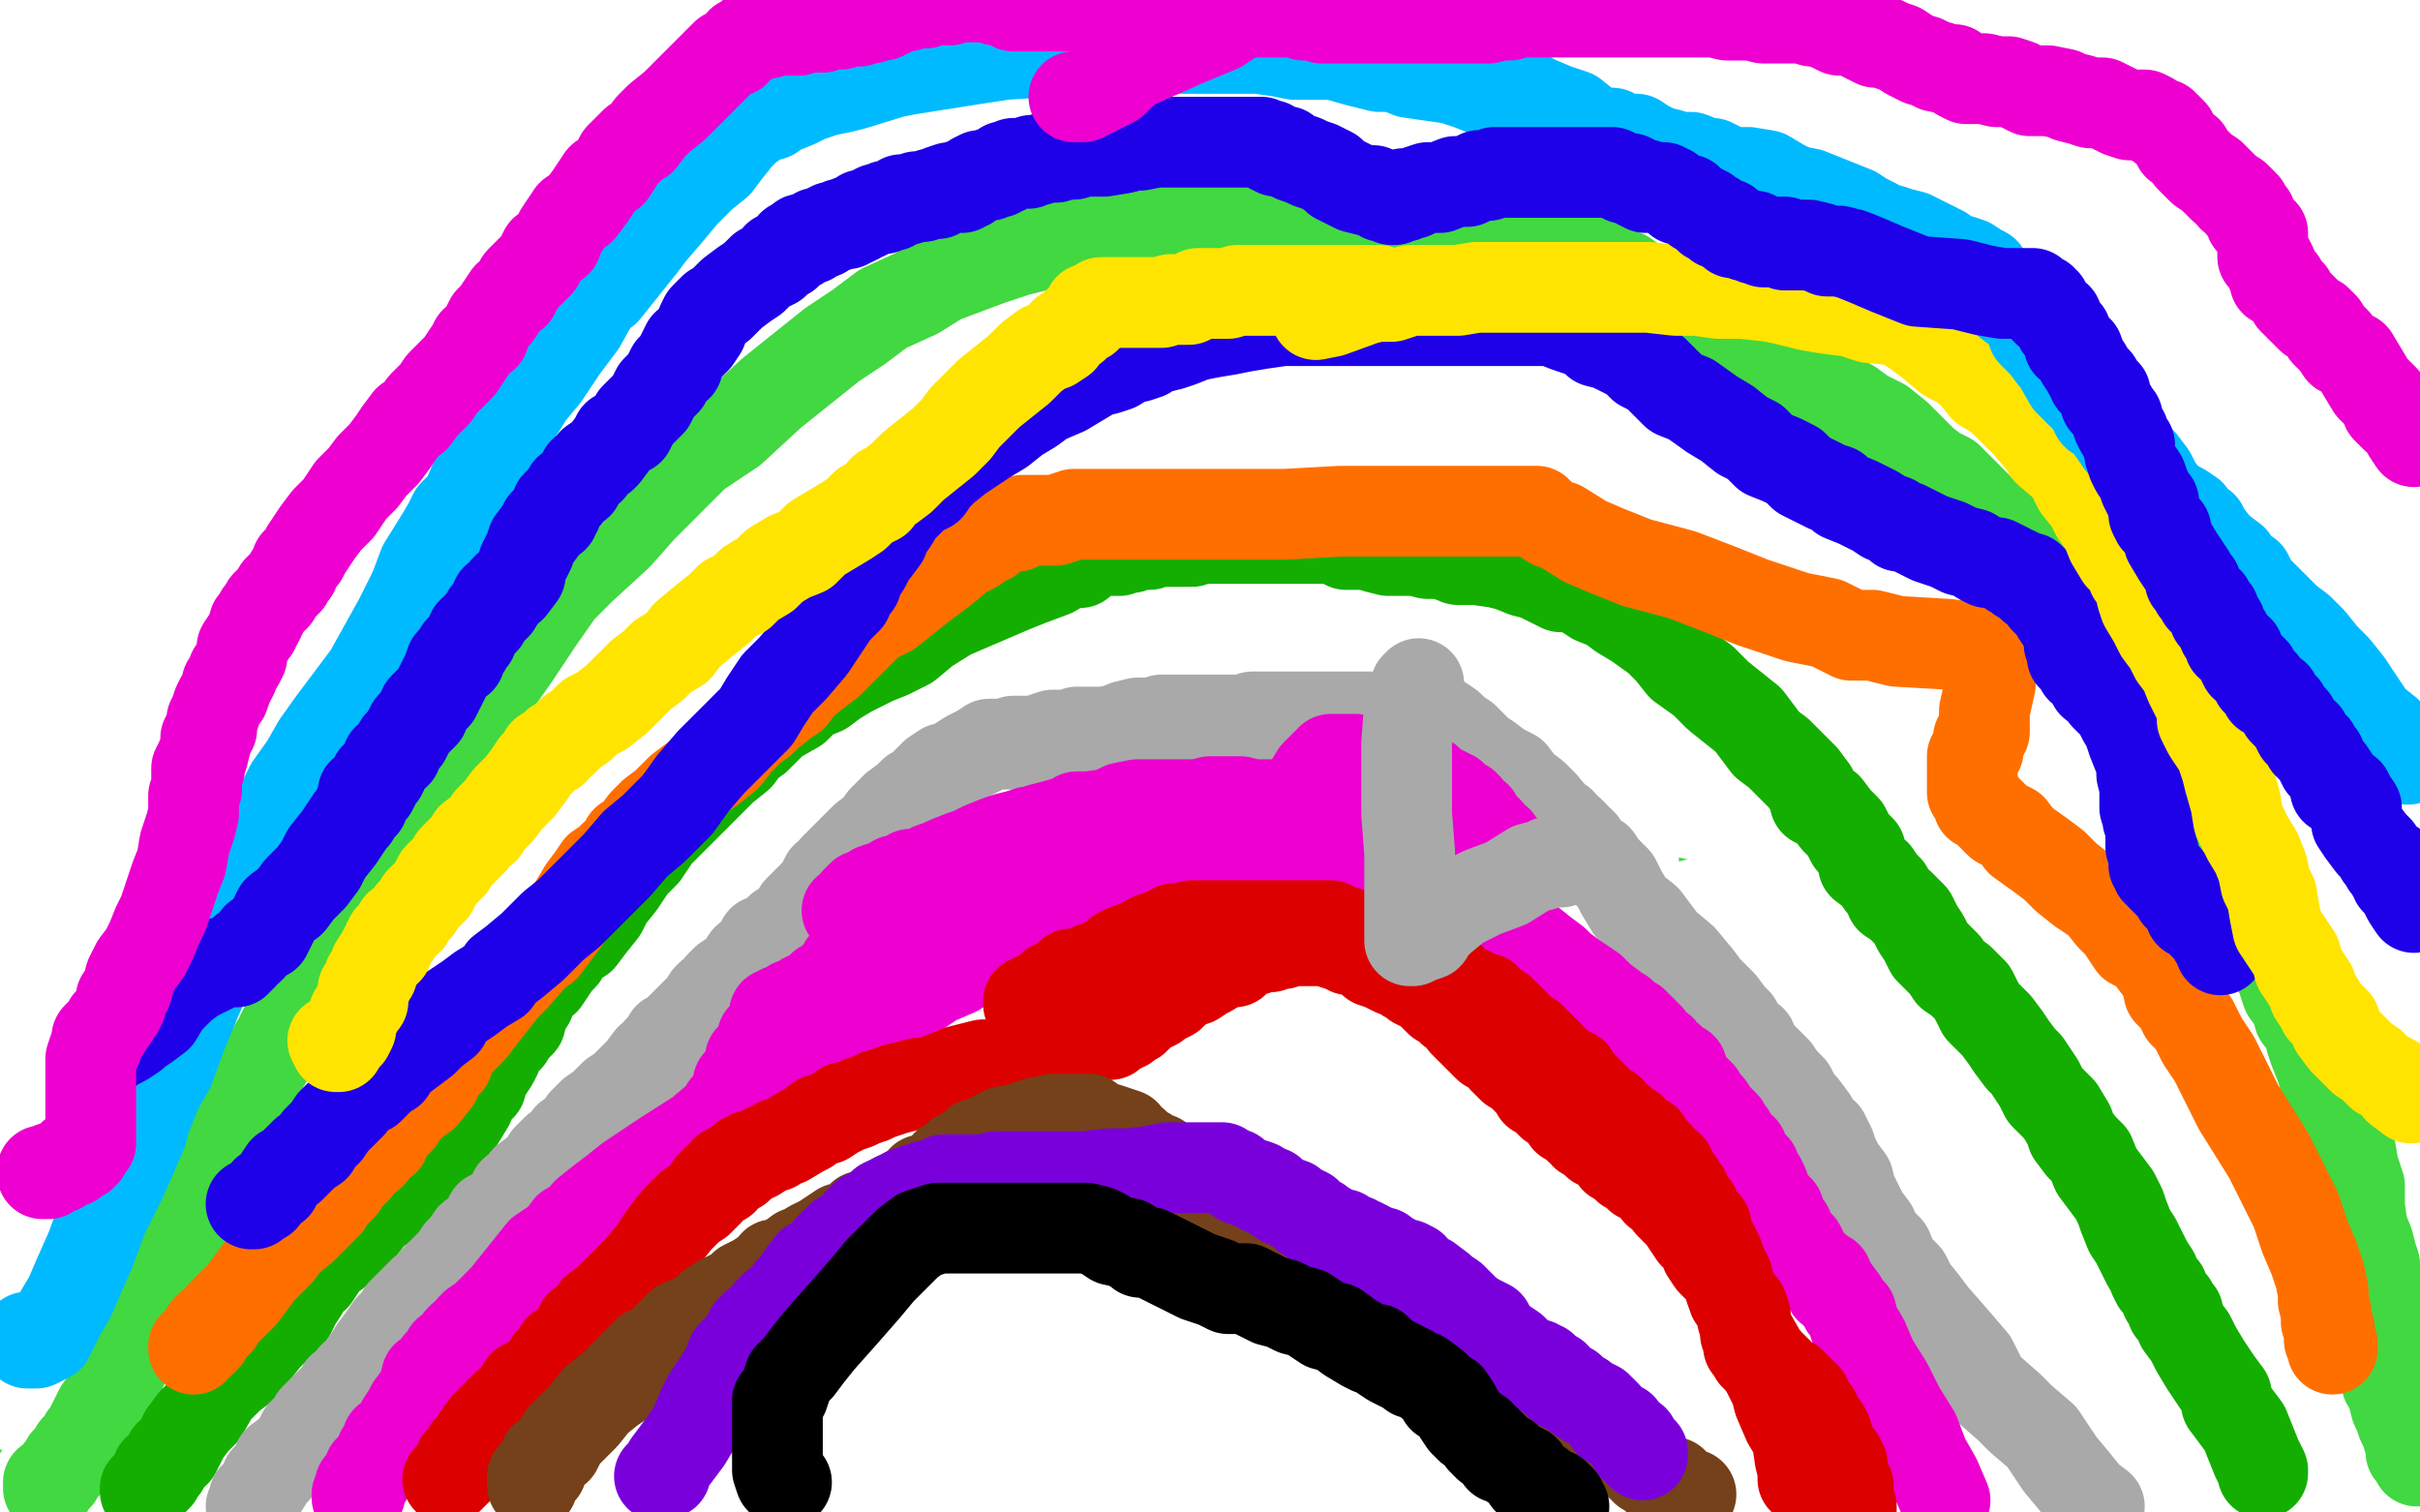 <?xml version="1.0" standalone="no"?>
<!DOCTYPE svg PUBLIC "-//W3C//DTD SVG 1.1//EN"
"http://www.w3.org/Graphics/SVG/1.1/DTD/svg11.dtd">

<svg width="800" height="500" version="1.1" xmlns="http://www.w3.org/2000/svg" xmlns:xlink="http://www.w3.org/1999/xlink" style="stroke-antialiasing: false"><desc>This SVG has been created on https://colorillo.com/</desc><rect x='0' y='0' width='800' height='500' style='fill: rgb(255,255,255); stroke-width:0' /><polyline points="126,354 128,351 128,351" style="fill: none; stroke: #7a00db; stroke-width: 30; stroke-linejoin: round; stroke-linecap: round; stroke-antialiasing: false; stroke-antialias: 0; opacity: 1.0"/>
<polyline points="110,310 111,310 111,310 112,310 112,310 113,311 113,311 115,313 115,313 116,314 116,314 117,316 119,318 121,323 123,334 124,345 124,357 124,368 124,371 124,372 125,372 125,371 127,366 128,358 129,351 129,346 129,343 128,342 128,344 124,353 120,361 118,367 117,371 117,373 118,374 119,374 120,374 121,372 122,372 125,369 127,365 130,358 132,353 132,349 132,345 132,343 133,342 132,342 132,343" style="fill: none; stroke: #ffffff; stroke-width: 30; stroke-linejoin: round; stroke-linecap: round; stroke-antialiasing: false; stroke-antialias: 0; opacity: 1.0"/>
<polyline points="92,402 93,402 93,402 95,402 95,402 96,402 96,402 98,401 98,401 102,400 102,400 104,400 104,399 108,398 109,398 112,398 114,398 116,397 117,397 119,397 121,397 122,397 124,397 125,397 127,397 128,396 131,395 134,395 136,395 139,394 142,394 145,394 148,394 152,393 158,393 163,391 167,390 172,389 176,388 180,386 183,385 185,384 189,382 193,381 198,380 208,375 213,374 217,373 223,371 227,370 230,369 232,367 234,366 237,366 237,365 239,365" style="fill: none; stroke: #ffffff; stroke-width: 30; stroke-linejoin: round; stroke-linecap: round; stroke-antialiasing: false; stroke-antialias: 0; opacity: 1.0"/>
<polyline points="37,427 38,427 38,427 40,427 40,427 42,427 42,427 44,427 44,427 48,427 48,427 53,427 53,427 58,429 58,429 63,431 67,433 74,436 76,437 79,438 82,439 85,439 88,440 92,440 96,440 99,440 102,440 107,440 112,440 122,438 128,438 136,438 144,437 153,434 162,432 168,430 174,427 180,424 186,422 191,418 194,416 197,414 201,413 204,412 207,410 208,407 214,407 217,406 219,404 221,404 222,402 223,402 224,402 225,401 226,400 227,400 227,399 228,398 229,398 229,397 230,396 232,391" style="fill: none; stroke: #ffffff; stroke-width: 30; stroke-linejoin: round; stroke-linecap: round; stroke-antialiasing: false; stroke-antialias: 0; opacity: 1.0"/>
<polyline points="115,290 118,289 118,289 122,287 122,287 125,286 125,286 127,286 127,286 128,285 128,285 129,284 129,284" style="fill: none; stroke: #ffffff; stroke-width: 30; stroke-linejoin: round; stroke-linecap: round; stroke-antialiasing: false; stroke-antialias: 0; opacity: 1.0"/>
<polyline points="128,277 128,278 132,283 142,295 153,306 165,319 178,331 192,344 208,357 230,374 244,383 255,389 264,395 269,398 273,402 277,402 281,405 285,406 288,409 293,410 296,412 300,413 304,414 307,415 308,416 312,416 316,416 320,416 326,417 333,417 337,417 343,417 349,417 361,417 364,417 378,417 384,417 388,417 390,417 391,417 392,417 393,417 393,416 396,413 396,410 396,404 396,397 396,386 396,375 392,363 388,350 381,333 373,314 365,296 356,279 345,257 338,243 332,230 324,218 316,206 304,191 294,178 285,165 276,153 268,144 263,136 260,132 258,130" style="fill: none; stroke: #ffffff; stroke-width: 30; stroke-linejoin: round; stroke-linecap: round; stroke-antialiasing: false; stroke-antialias: 0; opacity: 1.0"/>
<polyline points="50,395 51,395 51,395 52,394 52,394 56,390 56,390 60,386 60,386 72,374 72,374 81,367 81,367 92,356 92,356 104,346 112,337 120,329 128,321 138,313 146,305 155,298 163,290 181,274 194,265 206,255 218,246 232,235 246,225 265,210 284,197 308,182 328,169 351,154 386,131 398,122 428,101 448,88 464,75 478,66 489,58 500,50 509,44 516,40 525,34 532,30 537,26 548,20 555,16 560,12 564,9 568,9 568,7 569,7" style="fill: none; stroke: #41d841; stroke-width: 30; stroke-linejoin: round; stroke-linecap: round; stroke-antialiasing: false; stroke-antialias: 0; opacity: 1.0"/>
<polyline points="560,12 557,14 557,14 556,17 553,21 551,26 548,32 542,44 539,53 536,62 534,69 532,74 532,78 532,82 531,83 530,85 529,86 529,87 529,88 529,89 529,90 529,92 529,94 529,95 529,96 529,97 529,98 529,99 529,100 529,101 529,102 529,103 529,105 529,106 529,107 529,110 529,111 529,113 529,114 530,117 530,121 531,125 532,130 532,134 533,138 535,142 535,146 535,150 536,154 536,159 536,163 537,168 537,172 538,178 538,182 539,188 540,193 540,198 540,203 541,209 542,214 542,219 542,223 542,228 543,234 544,240 544,245 544,250 544,255 544,262 544,267 545,274 545,279 545,286 545,291 546,298 546,303 547,313 547,318 547,325 547,330 547,334 547,341 547,347 547,353 547,359 547,364 547,368 547,372 547,378 547,382 547,386 546,391 546,397 546,402 546,407 546,412 546,418 546,422 546,426 546,428 546,430 546,431 546,433 546,434 546,436 546,440 546,443 546,446 546,451 546,458 545,464 545,470 545,475 545,478" style="fill: none; stroke: #41d841; stroke-width: 30; stroke-linejoin: round; stroke-linecap: round; stroke-antialiasing: false; stroke-antialias: 0; opacity: 1.0"/>
<polyline points="741,335 743,337 743,337" style="fill: none; stroke: #41d841; stroke-width: 30; stroke-linejoin: round; stroke-linecap: round; stroke-antialiasing: false; stroke-antialias: 0; opacity: 1.0"/>
<polyline points="492,374 491,374 491,374 490,373 490,373 489,373 489,373 488,371 488,371 488,370 488,370 486,366 486,366 484,363 484,363 480,355 477,348 475,342 471,334 468,328 466,323 464,319 462,316 461,314 460,313 460,311 459,310 457,308 456,307 453,305 452,303 451,302 450,299 449,299 448,298 448,297 446,297 446,296 445,295 444,294 444,293 444,292 444,291 444,290 442,290 441,289 441,287 440,287 440,286 440,285 440,284 439,283 439,282 438,281 438,280 438,278 438,276 438,273 438,270 438,265 438,258 438,254 437,250 437,243 437,238 436,234 436,230 436,226 436,222 436,217 436,215 436,214 436,212 436,211 436,208 436,206 436,203 436,201 436,198 436,194 436,192 436,189 436,186 436,182 436,178 436,174 436,171 436,168 436,164 436,162 436,160 437,157 437,154 438,151 438,150 439,149 439,147 440,146 440,143 440,142 440,139 441,135 442,133 442,129 443,126 443,124 444,122 444,119 445,117 446,114 446,110 447,108 448,106 448,105 449,102 449,101 449,98 450,95 450,93 451,90 452,88 452,86 453,85 453,83 453,82 453,81 453,80" style="fill: none; stroke: #41d841; stroke-width: 30; stroke-linejoin: round; stroke-linecap: round; stroke-antialiasing: false; stroke-antialias: 0; opacity: 1.0"/>
<polyline points="392,316 392,317 392,317 391,317 391,317 390,317 390,317 389,317 389,317 388,317 388,316 388,315 388,313 388,310 388,308 388,304 388,299 388,295 388,290 388,286 388,280 388,278 388,275 388,274 388,273 388,272 388,271 388,270 388,266 390,260 390,252" style="fill: none; stroke: #41d841; stroke-width: 30; stroke-linejoin: round; stroke-linecap: round; stroke-antialiasing: false; stroke-antialias: 0; opacity: 1.0"/>
<polyline points="352,268 351,268 350,268 350,269 349,269 348,269 348,270 347,270 346,270" style="fill: none; stroke: #41d841; stroke-width: 30; stroke-linejoin: round; stroke-linecap: round; stroke-antialiasing: false; stroke-antialias: 0; opacity: 1.0"/>
<circle cx="278.5" cy="284.5" r="15" style="fill: #41d841; stroke-antialiasing: false; stroke-antialias: 0; opacity: 1.0"/>
<polyline points="415,347 414,347 414,347 413,347 413,347 412,347 412,347 411,347 409,346 408,345 406,344 403,342 402,342 398,342 396,342 392,342 389,342 388,342 387,342 385,343 381,345 378,345 374,345 368,346 364,346 360,346 355,346 349,346 345,346 340,346 338,347 337,347 336,347 336,348 335,348 332,348 331,349 327,349 324,349 320,349 316,349 312,349 308,350 305,350 303,350 300,350 298,350 297,350 296,350 296,349 296,348 296,347 295,346 294,343 292,342 291,338 289,338 289,336 288,336 288,335" style="fill: none; stroke: #41d841; stroke-width: 30; stroke-linejoin: round; stroke-linecap: round; stroke-antialiasing: false; stroke-antialias: 0; opacity: 1.0"/>
<polyline points="288,335 288,334 288,333 287,331 284,326 283,322 281,320 280,318 280,317 279,315 279,314" style="fill: none; stroke: #41d841; stroke-width: 30; stroke-linejoin: round; stroke-linecap: round; stroke-antialiasing: false; stroke-antialias: 0; opacity: 1.0"/>
<polyline points="372,313 374,313 374,313 375,312 375,312 375,311 375,311 376,310 376,310 375,311 374,311 373,313 370,316" style="fill: none; stroke: #41d841; stroke-width: 30; stroke-linejoin: round; stroke-linecap: round; stroke-antialiasing: false; stroke-antialias: 0; opacity: 1.0"/>
<polyline points="400,376 403,375 403,375 406,374 406,374 408,374 408,374 409,374 409,374 411,374 411,374 412,374 412,374 414,373 416,373 420,371 425,369 428,366 432,362 436,356 440,352 442,347 446,344 448,342 448,341 449,341 450,341 450,340 451,339" style="fill: none; stroke: #41d841; stroke-width: 30; stroke-linejoin: round; stroke-linecap: round; stroke-antialiasing: false; stroke-antialias: 0; opacity: 1.0"/>
<polyline points="372,236 386,236 386,236 395,236 395,236 398,235 398,235 400,235 400,235 401,234 401,234 402,234 402,234 404,234 404,234 404,233 406,232 408,230 413,228 423,223 430,220 438,218 450,212 466,206 484,198 499,195 521,189 525,188 525,189 523,197 504,219 464,261 418,312 367,378 335,432 312,471 305,482 304,483 303,483 302,483 300,483 296,482 293,477 292,466 299,440 327,390 379,323 480,234 547,182 591,149 628,117 649,107 664,105 679,105 699,105 727,106 752,109 778,115 793,121 792,152 774,164 742,178 699,190 653,201 618,205 580,205 564,205 555,205 546,204 534,201 520,199 513,195 510,193 508,191 506,188 506,183 506,176 509,166 524,155 540,145 558,135 575,124 593,117 612,106 628,98 632,95 633,95 628,97 611,107 576,123 539,145 512,158 499,162 497,162 496,162 495,162 496,158 504,151 533,125 571,102 620,76 672,48 732,14 754,2 729,15 724,16 710,22 693,26 676,31 657,33 650,34 644,36 637,37 629,38 622,38 616,38 609,38 602,38 596,38 589,38 585,36 580,36 575,36 568,36 563,36 556,36 552,36 547,36 542,36 538,36 532,36 525,37 524,37 520,37 517,37 516,37 517,36 528,33 540,30 552,26 565,23 573,22 578,20 583,20 587,20 588,20 590,19 591,19 592,19 592,18 592,19 585,22 582,23 578,25 575,26 570,28 565,31 562,33 558,34 557,34 556,34 554,34 554,32 554,31 555,30 555,29 556,28 556,27 557,26 557,25 557,24 558,23 559,21 560,20 560,19 560,18 561,18 561,17 561,16 562,15 563,15 564,15 564,14 565,14 566,14 567,13 568,13 569,12 570,12 571,11 572,11 573,10 574,10 575,10 576,10 576,9 578,8 579,7 580,7 581,7 583,7 584,7 586,7 588,7 589,7 592,8 594,10 596,10 598,10 600,12 603,13 604,14 607,15 608,16 610,17 611,17 612,17 614,18 616,19 618,19 620,21 620,22 622,22 623,22 624,22 621,21 618,19 615,18 612,17 607,17 602,17 596,17 591,17 585,17 579,17 572,17 561,17 553,17 547,17 537,17 527,18 514,23 495,26 475,33 457,40 436,51 415,62 388,78 358,99 324,136 311,157 300,173 294,186 289,200 284,214 284,230 284,251 284,273 300,305 311,318 370,374 440,418 528,465" style="fill: none; stroke: #ffffff; stroke-width: 30; stroke-linejoin: round; stroke-linecap: round; stroke-antialiasing: false; stroke-antialias: 0; opacity: 1.0"/>
<polyline points="565,101 566,101 566,101 568,102 568,102 571,103 571,103 573,104 573,104 576,106 576,106 579,107 579,107 583,109 583,109 586,110 589,110 594,112 597,113 601,114 604,114 611,114 614,114 619,114 623,114 629,114 634,114 639,114 643,114 647,114 651,114 656,115 664,115 668,115 673,114 676,114 679,114 683,114 684,114 687,114 690,114 693,114 696,114 698,114 701,114 703,114 706,114 708,114 709,114 708,114 707,115" style="fill: none; stroke: #ffffff; stroke-width: 30; stroke-linejoin: round; stroke-linecap: round; stroke-antialiasing: false; stroke-antialias: 0; opacity: 1.0"/>
<circle cx="626.5" cy="106.5" r="15" style="fill: #ffffff; stroke-antialiasing: false; stroke-antialias: 0; opacity: 1.0"/>
<polyline points="439,30 440,30 440,30 441,30 441,30 442,30 443,30 444,30 444,31 445,32 445,33 446,33 446,34 447,34 448,35 449,35 452,37 454,38 457,38 461,38 465,38 472,38 477,38 483,38 487,38 489,38 492,38 496,38 500,38 503,39 506,41 510,42 513,43 517,43 520,43 524,43 527,43 531,43 533,43 536,43 538,43 540,43 542,43 543,43 544,43 546,44 547,44 548,44 549,44 550,44 551,44 552,44 553,44 554,44 555,44 556,44 557,44 558,44 559,44 560,44 561,44 562,44 563,44 564,44 566,44 568,44 569,44 570,44 572,44 573,44 574,44 576,44 577,44 578,44 579,44 580,44 581,44 582,44 583,44 584,44 585,44 587,44 588,44 589,44 591,44 593,44 595,44 596,44 598,44 599,44 601,44 602,45 604,45 605,45 607,45 609,45 611,45 612,45 616,43 620,42 622,42" style="fill: none; stroke: #ffffff; stroke-width: 30; stroke-linejoin: round; stroke-linecap: round; stroke-antialiasing: false; stroke-antialias: 0; opacity: 1.0"/>
<polyline points="359,400 359,399 359,399 358,398 358,398 356,398 356,398 356,397 356,397 353,395 352,394 349,393 348,392 347,390 344,390 343,390 343,389 344,389 344,390 346,390 348,391 350,392 352,393 356,394 357,395 360,396 363,398 365,399 369,402 372,402 376,405 384,408 388,409 392,410 397,412 400,414 404,414 408,414 412,414 416,414 420,414 424,414 429,414 432,414 436,414 442,414 448,414 457,413 472,412 492,410 519,410 544,410 564,410 577,409 587,408 589,407 590,407 591,407" style="fill: none; stroke: #ffffff; stroke-width: 30; stroke-linejoin: round; stroke-linecap: round; stroke-antialiasing: false; stroke-antialias: 0; opacity: 1.0"/>
<polyline points="357,174 356,174 356,174 354,173 354,173 353,172 353,172 351,170 351,170 349,170 349,170 348,168 348,168 347,168 347,167 348,166 351,164 352,164 353,161 355,159 356,158 359,156 360,155 363,154 365,153 368,150 372,149 374,146 376,144 380,142 380,140 382,139 383,138 384,137 384,136 384,135 385,134 387,133 389,131 390,130 392,129 392,127 394,126 396,124 396,123 398,122 400,120 400,119 402,118 403,118 404,117 410,115 414,112 418,110 420,110 421,109 422,109 423,109 423,108 424,108 425,106 426,106 427,105 429,103 432,102 435,100 439,98 442,96 446,93 449,91 452,89 454,88 457,86 460,85 463,82 465,81 467,79 469,78 471,77 472,76 475,75 476,74 479,73 480,72 484,70 485,70 487,70 489,69 490,68 492,68 492,67 493,67 494,67 495,66 496,66 493,67 486,70 478,74 470,79 464,82 458,85 452,87 448,90 445,92 441,93 437,96 432,97 429,99 424,102 421,106 417,109 415,111 410,114 408,117 405,119 402,121 399,123 397,125 393,128 388,130 383,134 380,134 376,138 372,141 371,142 368,143 364,145 361,147 359,149 356,150 354,153 352,154 348,157 347,159 344,162 340,165 339,166 335,168 333,170 332,170 331,170 330,171 329,171 328,174 325,174 324,175 323,176 321,177 319,177 317,178 315,178 312,178 309,178 308,178 306,178 304,179 300,180 296,182 294,182 292,183 288,186 287,186 286,186 285,187 284,187 284,189 283,190 281,191 280,192 280,194 276,194 272,198 268,201 267,203 264,204 263,205 261,206 260,208 257,209 256,210 253,211 250,214 248,215 245,216 241,218 240,218 239,218 238,218 237,218 236,219 235,219 233,220 232,221 231,221 229,222 228,223 227,223 227,224 225,224 224,225 223,226 221,226 220,227 219,227 219,229 218,229 217,229 216,229 215,229 214,230 213,230 212,231 211,231 208,232 208,233 207,233 204,234 203,234 202,234 200,235 199,235 197,236 196,236 195,237 194,238 191,238 189,238 188,238 187,239 186,239 185,239 184,239 183,239 183,240 181,242 180,242 179,242 178,242 177,243 176,244 176,245 175,246 174,246 173,248 172,249 170,250 168,251" style="fill: none; stroke: #ffffff; stroke-width: 30; stroke-linejoin: round; stroke-linecap: round; stroke-antialiasing: false; stroke-antialias: 0; opacity: 1.0"/>
<polyline points="176,249 175,249 175,249 172,250 172,250 166,251 166,251 159,254 159,254 154,254 154,254 150,254 150,254 147,255 147,255 145,255 144,255 143,255 143,256 141,256 140,256 140,257 139,257 139,258 138,258 137,258 136,258 136,259 135,261 133,262 132,263 130,264 129,266 127,268 127,270 125,270 124,271 124,272 123,273 123,274 123,276 124,277 126,278 129,279 133,281 137,282 144,286 148,287 152,287 155,288 159,290 161,290 165,291 169,293 172,293 175,294 177,294 179,295 180,295 181,295 182,295 183,295 183,294 184,294 186,293 186,292 186,291 186,290 187,290 187,288 188,288 188,286 191,284 192,282 195,278 196,276 197,274 199,273 204,269 211,263 219,258 227,250 234,245 237,242 238,242 237,242 228,246 207,258 180,270 149,285 119,298 96,308 87,316 87,318 87,319 91,319 112,317 135,314 162,306 183,302 202,293 216,286 223,285 228,282 230,280 231,280 229,281 225,284 220,288 210,298 196,309 178,322 156,342 144,351 139,358 135,360 134,362 133,362 132,362 132,363 131,363 131,364 130,364 130,365 129,366 128,366 127,367 127,368 126,369" style="fill: none; stroke: #ffffff; stroke-width: 30; stroke-linejoin: round; stroke-linecap: round; stroke-antialiasing: false; stroke-antialias: 0; opacity: 1.0"/>
<polyline points="135,327 135,326 135,326 134,326 134,326 133,326 133,326 132,326 132,326 131,327 131,327 130,328 128,328 127,328 126,329 124,329 123,329 123,330 122,330 122,331 120,332 119,333 119,334 118,334 116,335 115,337 114,338 113,340 112,341 111,341 111,342 110,344 109,345 107,346 107,347 105,349 104,350 103,351 102,352 101,353 100,354 99,355 99,356 97,357 96,358 95,359 95,360 95,361 94,362 94,363 93,363 94,363 95,363 95,362 95,361 96,359 97,358 98,358 99,357 99,356 99,355 99,354 99,353 99,351 99,350 99,349 99,347 99,346 99,345 99,343 100,342 100,340 100,338 100,336 100,332 100,330 99,326 99,325 99,324 99,323 99,322 98,322 97,322 95,322 94,322 91,322 89,322 88,323 87,325 87,326 87,328 87,329 87,330 87,331 87,333 87,334 87,335 87,336 87,337 87,338 87,342 87,344 87,345 87,346 87,347 87,348 87,350 87,351 87,352 87,353 87,355 87,357 87,358 87,359 87,362 87,364 87,367 87,370 87,372 87,373 87,375 87,376 87,378 87,379 87,380 87,381 87,382 87,383 87,384 87,385 87,386 87,387 87,388 87,389 87,390 87,391 87,393 87,394 87,395 87,397 87,398 87,399 87,400 87,402 87,404 87,406 87,409 87,412 87,416 87,423 87,426 87,427 87,429 87,430 87,431 87,430 88,428 90,427 94,425 98,422 103,420 105,417 112,414" style="fill: none; stroke: #ffffff; stroke-width: 30; stroke-linejoin: round; stroke-linecap: round; stroke-antialiasing: false; stroke-antialias: 0; opacity: 1.0"/>
<polyline points="548,221 548,222 548,222 548,223 548,223 548,226 548,226 547,230 547,230 547,235 547,235 545,241 545,241 545,245 544,252 543,261 542,268 540,277 540,282 540,290 540,296 539,306 538,313 538,317 538,320 537,324 536,328 536,332 535,336 534,340 533,342 532,347 532,348 531,353 531,357 531,360 531,364 530,369 530,375 530,383 530,389 530,393 530,394 530,395 531,396 532,399 536,402 537,404 539,405 541,406 544,408 547,411 552,414 554,418 558,421 560,422 562,424 563,425 564,425 565,425 566,426 568,426 570,426 572,426 576,423 580,418 588,406 590,397 593,390 594,386 595,383 595,382 596,379 596,377 596,373 596,366 596,361 596,353 596,343 595,340 595,338 594,338 592,338 586,339 577,344 566,350 560,354 556,355 555,357 554,357 552,359 550,361 546,364 542,366 540,368 539,370 540,370 542,368 544,366 560,350 570,342 592,324 604,314 612,306 615,303 616,303 616,302 617,302 623,298 624,295 624,294 612,298 601,304 592,307 588,310 586,311 585,311 584,313 580,315 575,318 566,326 550,342 539,354 526,366 515,378 511,385 509,386 509,384 511,374 515,363 519,345 522,327 522,314 524,304 524,300 524,299 523,299 517,301 505,306 481,317 404,342 311,379 237,412 207,425 204,426 206,426 222,418 271,401 307,388 436,341 493,325 522,312 543,305 560,299 576,296 590,294 602,290 613,287 621,286 632,286 640,290 648,294 663,302 669,309 670,313 670,314 668,315 660,319 640,321 603,321 548,321 495,320 440,310 381,293 364,284 355,282 352,282 352,281 352,279 352,276 355,270 362,266 381,258 409,247 439,238 474,235 502,235 518,235 521,235 523,235 524,235 525,235 528,235 530,235 531,236 529,238 528,238 525,242 517,248 488,262 414,296 331,317 306,320 304,320 306,318 338,289 418,243 534,192 666,134 775,81 798,101 770,98 755,98" style="fill: none; stroke: #ffffff; stroke-width: 30; stroke-linejoin: round; stroke-linecap: round; stroke-antialiasing: false; stroke-antialias: 0; opacity: 1.0"/>
<polyline points="285,357 281,358 281,358 280,358 279,358 276,357 275,356 274,354 274,352 274,350 274,346 276,342 280,338 284,333 292,324 304,313 320,302 334,294 344,288 349,286 352,286 359,286 363,287 367,289 369,291 371,293 371,295 371,299 369,306 363,317 350,330 335,343 300,362 270,374 234,385 197,394 176,394 173,394 175,391 177,389 191,376 224,351 279,316 320,296 341,286 351,282 362,278 376,272 393,265 413,256 427,252 438,250 448,250 453,250 458,254 464,258 464,261 464,268 458,277 447,286 428,299 400,315 354,335 314,350 289,355 284,356 283,355 284,351 302,335 340,302 395,260 455,218 508,175 544,150 572,140 603,132 645,129 695,129 746,129 796,129 793,140 774,147 756,150 738,151 712,151 684,151 656,151 620,150 576,151 532,150 488,150 456,149 431,149 412,149 408,149 407,148 405,147 403,147 403,146 404,144 412,141 440,130 492,111 613,84 697,71 759,64 786,64 794,64 796,66 796,69 791,79 764,109 691,153 586,219 431,290 390,306 388,306 389,302 395,294 404,282 419,261 452,227 488,193 541,142 566,120 584,109 596,97 609,89 621,83 624,81 628,80 628,81 624,88 612,100 563,144 514,178 471,196 448,202 442,202 441,202 441,200 448,192 464,178 502,154 568,114 591,102 603,96 608,93 610,93 611,93 612,93 613,93 612,93 609,93 605,93 596,93 584,92 567,90 556,90 546,90 536,93 527,96 522,97 518,98 515,98 510,98 502,98 489,98 475,98 456,98 445,98 436,98 426,98 420,98 416,97 414,97 412,97 412,96 414,93 423,88 435,80 448,72 455,69 466,66 480,60 493,54 504,50 513,49 528,46 534,46 538,45 541,45 546,45 552,45 556,48 560,50 564,51 566,52 570,54 573,56 577,58 580,60 580,61 580,62 580,63 580,66 578,68 573,73 565,77 550,81 524,87 517,87 507,87 505,87 504,86 503,85 502,84 502,81 502,80 502,79 502,77 502,76 502,73 502,71 504,69 507,66 510,66 518,61 526,58 537,54 551,52 566,50 580,50 593,50 603,53 611,55 620,60 620,61 621,62 621,63 621,65 621,68 618,72 611,79 597,91 581,106 554,121 526,135 484,152 458,160 435,166 414,173 394,178 376,182 366,186 360,187 356,188 354,188 350,190 345,193 340,198 335,202 332,206 328,211 326,216 324,221 324,224 324,226 324,228 326,230 333,234 348,242 354,245 366,250 376,251 391,251 407,251 429,251 455,251 481,251 504,251 519,250 527,250 532,250 534,250 535,251 535,256 532,262 524,277 505,298 462,334 404,374 337,418 269,466 581,497 601,491 614,488 620,486 624,485 627,485 628,485 622,486 612,491 342,480 378,443 416,408 441,391 459,381 468,375 472,374 476,374 480,372 487,370 501,366 512,363 523,362 528,362 535,362 540,362 544,362 548,362 551,365 556,369 560,374 563,383 564,390 564,398 561,407 558,415 553,419 552,420 551,420 550,420 548,420 546,420 544,419 543,418 540,412 540,404 540,390 541,373 544,359 548,349 551,341 553,335 555,333 556,332 555,333 550,337 540,346 524,360 512,370 504,376 502,377 501,378 499,378 496,379 496,380 495,380 494,380 493,380 492,380 491,380 488,379 485,378 482,377 478,376 462,376 446,376 432,376 419,378 402,384 374,394 344,406 330,411 325,413 332,409 344,402 356,394 374,386 395,378 420,367 455,354 502,338 536,332 563,330 579,330 588,330 592,330 594,330 594,331 593,334 587,341 578,349 572,354 568,358 560,364 545,371 536,377 532,378 533,378 536,377 541,374 556,368 586,361 643,356 702,350 792,350" style="fill: none; stroke: #ffffff; stroke-width: 30; stroke-linejoin: round; stroke-linecap: round; stroke-antialiasing: false; stroke-antialias: 0; opacity: 1.0"/>
<polyline points="314,342 315,336 315,336 316,331 316,331 316,328 316,328 316,327 316,327 316,326 316,326 316,323 316,320 315,315 312,310 308,306 298,300 287,294 270,286 249,277 220,265 195,258 178,254 173,252 172,252 174,252 175,251 182,251 189,251 204,254 220,259 239,266 258,274 276,283 296,290 320,298 327,301 344,310 369,322 389,329 405,336 421,338 432,338 437,338 442,338 444,337 446,334 448,331 448,326 444,317 426,299 404,286 377,274 367,269 362,267 357,266 356,266 354,266 353,266 350,266 348,268 344,272 340,278 338,283 336,286 335,286 333,286 330,287 326,287 320,287 312,287 304,286 300,286 299,285 298,285 298,284 300,284 304,282 308,279 320,274 337,267 354,258 380,249 392,246 401,242 405,241 408,240 409,238 410,236 407,230 389,215 359,185 336,156 328,143 322,140 320,142 315,147 307,156 304,160 300,163 299,164 298,164 297,165 294,166 290,168 282,173 264,190 257,197 224,228 204,254 176,282 155,307 141,321 136,328 135,329 136,329 141,330 152,335 177,338 212,339 266,339 347,331 427,303 512,273 559,248 576,240 579,238 578,237 572,235 562,230 547,225 526,221 502,218 474,215 439,214 401,211 364,207 335,207 312,207 306,206 301,206 294,206 289,206 284,207 280,208 280,209 279,209 278,210 277,211 277,213 277,214 277,215 277,217 277,219 277,221 277,222 277,223 277,224 277,225 276,225 274,225 269,226 263,226 255,226 244,226 231,226 217,226 211,225 210,225 211,225 219,228 239,235 267,243 292,249 308,249 316,249 324,249 337,249 352,246 364,244 370,243 371,243 370,243 356,246 330,252 289,262 220,278 134,285 19,292 1,333 9,338 17,344 26,350 34,356 40,359 49,362 56,363 68,365 80,365 91,365 96,365 100,365 99,365 96,366 91,366 85,366 81,366 78,367 75,368 68,370 60,373 51,377 44,379 39,382 36,383 35,386 33,386 32,388 32,389 32,390 32,391 32,392 34,393 35,394 39,395 42,396 47,399 48,400 49,400 51,401 52,402 53,402 55,402 56,403 58,403 60,403 62,403 63,403 64,403 64,404 66,404 67,404 68,404 69,404 70,404 72,404 73,404 75,403 76,403 77,402 79,402 80,401 82,400 83,399 84,398 86,396 86,394 88,394 90,391 95,388 102,384 110,382 116,379 120,378 125,376 132,374 133,374 140,373 148,372 155,371 162,371 168,371 174,371 179,371 185,371 191,371 198,371 205,372 220,375 231,379 244,384 260,390 278,398 298,404 316,410 336,419 356,425 373,431 388,436 404,442 420,446 451,454 470,462 494,472 522,482 546,492 685,495 668,486 649,475 642,471 637,470 634,469 627,467 616,466 600,464 580,462 559,461 539,461 522,461 508,461 507,461 506,461 504,459 503,458 504,458 508,458 514,458 522,458 530,458 536,458 544,458 549,459 556,459 560,461 568,462 573,462 580,466 586,467 589,468 592,468 593,468 593,467 590,465 584,462 576,457 565,453 556,450 549,447 544,446 541,446 536,445 533,445 529,444 528,444 526,444 528,444 529,444 534,446 538,446 545,446 552,446 560,445 564,444 568,443 569,443 570,443 571,442 570,442 567,442 563,441 558,440 556,439 555,439 553,439 552,439 551,439 551,438 552,437 552,435 553,434 557,430 562,427 566,424 570,422 572,422 576,420 582,419 588,419 596,419 604,419 613,419 623,419 636,419 644,420 651,420 658,420 668,420 678,420 689,420 700,420 709,420 720,420 728,420 736,420 744,420 749,420 754,420 758,420 764,418 770,416 773,414 778,414 782,412 785,410 786,410 788,409 788,407 788,406 788,404 788,402 788,401 788,399" style="fill: none; stroke: #ffffff; stroke-width: 30; stroke-linejoin: round; stroke-linecap: round; stroke-antialiasing: false; stroke-antialias: 0; opacity: 1.0"/>
<polyline points="760,374 760,373 760,373 760,372 760,372 760,371 760,371 761,370 761,369 761,368 761,366 762,365 762,363 762,362 762,359 762,358 762,356 762,354 762,352 762,351 762,350 762,349 761,348 760,346 760,345 759,344 758,342 756,342 756,340 752,338 750,335 748,334 746,332 744,330 744,329 742,327 742,326 741,326 740,326 738,325 737,325 736,324 735,323 734,323 733,322 732,322 731,322 730,322 729,322 728,321 725,321 724,321 722,321 721,321 719,321 718,321 716,321 714,321 710,321 708,321 706,321 705,321 704,321 702,322 700,324 697,326 696,327 695,329 695,330 694,331 692,334 692,335 691,336 690,336 687,335 678,333 665,329 652,324 638,320 628,316 619,311 616,309 613,309 613,308 612,307 612,306 612,305 612,303 612,302 612,301 612,300 612,299 611,298 609,297 609,296 608,295 607,294 605,294 605,293 604,293 602,291 600,290 596,288 593,286 591,285 588,284 584,282 581,280 579,279 576,278 576,277 575,277 574,275 573,275 572,274 571,274 571,273 570,273 569,273 568,273 567,271 564,270 559,269 552,266 541,265 536,265 533,265 532,264 531,264 530,264 528,264 525,263 524,262 523,262 521,262 520,260 519,260 518,260 517,259 516,259 516,258 515,256 512,254 509,252 507,250 504,248 500,244 492,240 488,237 484,234 479,231 475,228 472,226 469,224 467,222 465,221 463,219 461,218 460,217 459,214 458,214 458,213 458,212 457,212 457,211 457,210 457,209 457,208 458,206 460,204 461,203 464,201 468,198 469,197 472,196 472,195 473,194 476,194 476,192 480,190 483,187 484,184 486,182 486,181 486,180 486,179 486,178 486,180 485,181 483,186 481,191 480,196 480,201 480,205 480,208 480,210 480,213 480,216 480,219 480,221 480,222 481,222 482,222 483,222 484,222 485,221 485,220 485,218 484,217 482,215 478,210 474,206 471,202 466,196 461,192 457,186 452,182 448,178 444,174 440,170 437,169 435,167 433,166 432,166 431,166 428,166 426,166 424,169 419,174 415,179 412,184 408,190 404,194 403,197 403,198 404,198 405,198 409,198 414,198 420,198 424,198 427,198 428,198 429,198 430,198 432,198 432,197 435,196 436,196 438,196 439,195 440,194 441,194 442,194 443,195 444,196 448,199 451,202 454,206 457,208 461,209 467,210 468,211 473,211 476,212 478,213 481,213 486,214 493,215 503,215 516,216 536,219 558,220 592,225 618,227 636,227 652,229 664,232 668,233 678,235 692,238 707,242 723,243 732,243" style="fill: none; stroke: #ffffff; stroke-width: 30; stroke-linejoin: round; stroke-linecap: round; stroke-antialiasing: false; stroke-antialias: 0; opacity: 1.0"/>
<polyline points="541,166 541,165 541,165 541,164 541,164 541,163 541,163 541,162 541,162 541,163 541,164 543,165 543,166 544,167 544,168 545,170 546,170 547,171 548,174 549,174 549,175 550,176 551,177 551,178 551,180 552,180 552,181 552,183 554,185 555,187 557,191 559,194 560,197 562,200 565,204 568,208 571,212 572,214 575,217 576,220 577,221 579,222 580,223 580,225 581,226 582,226 582,227 582,228 582,229 582,230 582,231 582,232 582,233 582,234 582,235 582,236 582,237 582,238" style="fill: none; stroke: #41d841; stroke-width: 30; stroke-linejoin: round; stroke-linecap: round; stroke-antialiasing: false; stroke-antialias: 0; opacity: 1.0"/>
<polyline points="544,152 544,154 544,154 544,155 544,155 544,158 544,158 544,166 544,166 544,170 544,170 544,177 544,177 544,186 544,186 544,193 545,199 547,205 549,210 552,215 556,222 560,230 564,239 568,251 571,256 571,258 572,260 572,261 573,262 573,264 575,264 578,262 583,259 588,254 592,250 597,244 604,236 606,234 607,231 607,230 608,230 608,228 608,227 604,224 600,219 593,214 588,210 576,197 566,186 556,175 552,170 550,166 548,164 546,162 545,161 542,159 541,158 540,157 541,157 545,159 555,166 557,171 558,178 558,182 558,185 557,188 542,195 532,199 500,213 489,219 481,222 479,223 477,223 479,222 489,212 512,186 536,160 568,131 608,105 639,88 656,79 665,77 671,77 673,77 674,77 674,78 667,87 643,102 596,130 551,152 504,176 468,186 444,196 429,202 425,204 424,204 424,205 424,207 424,213 425,225 433,237 445,250 469,261 490,267 510,270 528,270 539,268 548,266 558,260 579,247 587,242 621,226 636,217 651,210 660,204 668,202 672,200 670,200 666,200 646,198 625,201 600,208 578,217 562,222 547,228 535,234 522,240 506,250 492,258 481,263 478,265 480,265 492,261 546,248 635,238 722,237 758,235 764,234 763,237 752,244 733,258 708,270 684,282 664,290 642,295 622,300 604,302 584,303 569,304 560,304 553,304 551,304" style="fill: none; stroke: #ffffff; stroke-width: 30; stroke-linejoin: round; stroke-linecap: round; stroke-antialiasing: false; stroke-antialias: 0; opacity: 1.0"/>
<circle cx="16.5" cy="479.5" r="15" style="fill: #ffffff; stroke-antialiasing: false; stroke-antialias: 0; opacity: 1.0"/>
<polyline points="47,473 45,473 45,473 40,473 40,473 35,473 35,473 33,473 33,473" style="fill: none; stroke: #ffffff; stroke-width: 30; stroke-linejoin: round; stroke-linecap: round; stroke-antialiasing: false; stroke-antialias: 0; opacity: 1.0"/>
<polyline points="20,473 20,472 20,472 22,470 22,470 24,470 24,470 25,470 25,470 27,469 27,469 29,468 29,468 31,466 31,466 34,465 39,463 44,461 52,455 64,450 77,443 92,434 108,422 128,411 150,400 180,382 199,370 219,358 244,346 268,334 298,321 326,310 347,303 362,298 375,297 381,297 385,297 386,297 389,298 393,300 399,306 408,312 422,322 433,333 443,343 453,354 461,362 475,371 488,381 503,392 510,399 517,406 524,414 530,420 537,426 544,434 548,436 552,438 554,440 556,440 560,442 566,443 570,444 572,445 573,445 575,445 576,445 576,446 577,446 578,446 580,446 584,445 588,442 592,438 604,424 608,418 612,413 613,407 614,403 614,400 614,395 614,390 613,384 609,374 598,364 572,350 532,331 494,320 448,309 392,298 324,289 251,286 173,282 116,280 65,277 29,276 4,276" style="fill: none; stroke: #ffffff; stroke-width: 30; stroke-linejoin: round; stroke-linecap: round; stroke-antialiasing: false; stroke-antialias: 0; opacity: 1.0"/>
<polyline points="8,489 8,488 8,488 8,487 8,487 8,486 8,486 9,484 10,482 12,478 16,473 20,465 24,454 31,445 33,441 36,436 36,433 40,428 44,422 50,413 56,405 61,396 67,385 73,374 82,358 89,342 102,318 109,301 117,285 124,270 131,256 138,246 144,232 150,221 160,206 171,191 183,175 197,154 207,142 216,129 225,117 236,104 247,93 258,83 268,74 280,66 292,58 301,50 308,46 314,42 320,38 324,37 327,36 330,35 334,34 339,33 345,32 355,31 363,30 373,30 384,30 394,29 404,29 412,29 424,29 435,29 447,28 462,28 475,28 492,28 509,30 523,32 535,34 552,37 562,40 575,43 584,47 592,50 601,54 609,57 618,61 624,66 628,69 634,73 640,76 648,80 651,82 655,85 658,86 660,89 663,90 664,90 666,92 669,93 671,93 672,94 676,96 677,97 680,100 682,101 684,102 685,102 686,103 688,105 688,106 689,110 690,115 691,121 692,136 692,150 692,172 693,189 695,206 696,221 698,236 700,249 703,260 704,266 705,271 706,275 708,278 708,281 709,282 710,286 712,290 712,295 713,299 714,304 716,307 716,310 716,312 717,316 719,321 720,324 720,327 721,332 723,337 724,342 724,346 724,351 725,358 726,366 726,374 728,383 728,396 729,403 730,410 730,418 732,422 732,429 732,435 733,441 733,446 733,451 734,454 736,459 737,463 738,464 738,465 738,466 738,467 738,468 739,469 740,470 740,472 741,474 742,476 742,478 743,479 743,481 744,482 744,483" style="fill: none; stroke: #41d841; stroke-width: 30; stroke-linejoin: round; stroke-linecap: round; stroke-antialiasing: false; stroke-antialias: 0; opacity: 1.0"/>
<polyline points="9,495 9,494 9,494 10,494 10,494 10,493 10,493 11,493 11,493 12,492 12,492 12,491 12,491 13,490 14,488 15,487 16,487 16,485 19,483 20,481 21,479 22,478 24,475 27,473 29,470 33,466 37,462 42,458 44,454 49,450 54,444 60,438 64,433 69,428 74,423 78,419 80,414 82,411 83,409 84,409 84,408 84,407 85,407 88,404 90,400 93,395 96,393 100,388 104,384 107,379 112,374 116,369 121,364 125,358 129,352 137,342 143,334 148,325 156,315 164,306 170,295 177,285 184,276 195,265 204,254 216,242 225,228 236,216 249,203 267,184 278,169 290,153 303,139 314,127 325,114 336,101 349,89 360,80 374,68 393,53 407,42 419,34 433,23 447,14 460,6 472,0 535,-1 546,1 555,3 560,7 567,10 572,14 577,18 584,22 590,22 597,27 604,30 616,38 622,42 626,46 629,50 632,54 635,58 636,61 639,64 641,67 642,70 642,74 642,78 643,84 643,89 644,91 644,95 644,101 644,107 644,113 644,120 642,126 641,131 640,138 637,146 634,157 633,165 632,175 629,184 627,194 625,205 625,214 624,224 624,233 625,242 627,249 631,254 642,266 652,273 660,278 667,282 672,287 678,294 682,302 688,312 692,323 693,338 693,353 693,366 693,390 693,404 693,415 692,425 692,432 690,438 690,441 689,446 689,450 689,455 689,460 692,467 696,478 704,486 711,494 716,496 717,497 718,497 720,497 724,496 727,494 728,494 728,493 729,493 731,493 732,492 734,491 735,491 736,491 737,490 740,486 741,482 743,480 745,476 746,474 748,472 748,470 748,466 748,462 748,457 749,450 750,446 750,443 750,442 750,440 750,438 750,437 750,434 749,432 748,428 745,424 742,418 738,413 732,405 729,402 728,400 728,399 728,398 728,395 728,392 728,389 728,386 728,384 728,381 728,378 728,376 728,374 728,370 727,368 727,366 727,363 727,360 727,358 727,355 727,352 727,347 727,343 727,341 727,338 727,335 727,332 727,328 727,325 727,321 727,317 727,314 727,310 727,305 727,301 727,296 727,292 727,288 727,283 727,279 727,275 727,271 726,267 726,264 726,257 726,253 726,249 726,245 726,242 725,238 724,235 724,232 723,230 723,229 722,227 722,226 721,223 720,219 719,214 718,210 717,205 717,202 716,197 715,194 714,190 712,185 711,180 709,174 708,168 706,160 704,154 700,145 700,138 698,131 697,124 697,118 696,110 696,105 694,98 694,91 693,84 693,76 692,70 692,65 692,58 691,54 689,50 688,47 686,45 686,42 684,41 683,40 682,40 680,39 678,39 674,41 664,46 652,53 640,58 632,63 627,66 624,67 622,67 619,68 615,68 609,68 604,68 597,67 587,64 578,61 568,55 556,48 540,38 531,34 527,30 524,30 526,30 530,30 534,30 542,34 555,40 565,46 577,50 586,54 592,58 598,60 600,61 601,61 587,56 562,47 520,38 456,29 386,18 318,8 280,8 263,7 261,7 268,7 273,8 282,9 287,9 293,12 300,15 307,18 312,22 319,25 325,26 335,30 348,31 364,31 388,31 405,31 422,31 438,31 454,31 468,32 480,34 485,34 488,35 491,37 492,37 491,37 475,37 450,38 422,39 380,45 330,48 259,50 198,59 161,66 145,68 141,69 140,70 148,70 164,73 190,76 221,78 272,81 329,81 384,82 420,84 440,84 441,84 440,84 427,85 401,87 364,91 314,98 272,106 249,114 237,118 233,119 237,119 262,114 308,106 374,97 440,88 496,81 519,81 520,81 500,90 481,97 441,114 387,138 315,165 256,188 219,204 200,210 194,212 192,213 193,213 205,208 230,196 261,181 292,162 319,146 343,134 355,127 356,126 339,132 306,147 264,172 214,199 180,215 168,222 160,226 176,217 199,204 228,190 253,178 269,170 280,162 284,158 287,156 287,155 272,155 247,158 216,166 202,174 191,178 190,178 200,167 224,153 257,133 294,109 329,88 345,79 346,77 339,81 316,91 307,96 264,115 237,128 209,140 190,148 182,152 180,153 179,154 178,154 176,154 174,154 173,155 170,155 166,154 164,154 164,152 164,150 168,147 180,142 194,135 206,129 213,126 217,124 221,122 224,122 224,121 224,120 224,118 224,118 225,116 225,116 226,115 226,115 226,113 226,113 227,112 227,112 228,110 228,110 228,109 229,109 230,109 231,109 231,108 232,108 233,107 234,107 235,106 236,106 239,104 240,104 241,102 244,102 245,101 247,100 249,99 251,98 252,97 253,97 256,96 257,94 258,93 260,93 260,92 262,90 263,89 263,88 264,87 264,86 264,85 265,85 266,85 266,84 267,84 268,84 268,83 269,82 270,82 271,81 272,81 273,80 274,78 275,78 275,77 276,76 276,75 277,74 277,73 277,72 278,72 278,71 279,71 279,70 280,70 281,70 282,70 283,70 284,70 285,70 287,70 288,70 289,70 291,70 292,70 293,70 295,70 296,70 297,70 300,70 303,70 306,70 309,70 312,70 318,70 323,70 327,70 332,70 341,70 353,70 368,70 386,69 400,68 412,67 420,66 423,65 424,65 424,64 425,63 426,63 427,62 428,61 428,59 428,58 430,56 432,52 432,49 434,46 436,42 436,41 436,40 437,40 438,39 442,36 448,32 454,29 460,26 462,24 463,24 464,24 465,24 468,22 472,21 476,18 484,15 496,11 504,8 510,6 512,6 514,6 515,6 516,6 517,6 518,6 519,6 520,6 520,7 522,7 523,10 524,10 525,10 527,11 528,12 530,13 535,14 538,15 542,16 546,17 549,18 552,19 556,20 559,20 563,22 567,22 570,22 572,22 576,22 578,22 580,23 583,24 583,25 584,25 584,26 585,27 587,30 589,32 595,37 596,38 600,44 604,47 608,51 612,54 615,57 619,60 621,64 624,66 627,69 629,71 635,77 636,80 639,86 640,88 640,90 640,93 640,94 640,96 636,99 630,103 622,107 606,114 576,118 554,120 528,120 502,120 477,120 452,120 429,120 411,120 400,120 394,120 389,120 385,121 380,121 375,121 367,122 360,122 354,124 349,126 344,127 344,128 344,129 344,130 345,130 346,130 347,129 348,128 348,127 348,126 344,125 340,122 337,121 336,120 334,119 332,118 329,115 325,112 322,108 319,103 317,99 315,94 313,85 312,81 312,77 311,72 310,67 308,61 307,55 307,52 303,48 296,42 292,42 290,42 287,42 288,42 289,42 289,41 291,39 292,38 296,35 301,34 304,32 306,31 307,31 310,31 312,32 313,32 314,32 314,33 315,38 313,50 306,66 291,86 263,111 238,128 216,139 195,146 178,150 163,154 146,160 131,169 110,178 104,182 90,194 82,202 77,209 73,213 72,218 72,222 72,227 72,233 72,238 74,246 78,250 80,254 90,260 96,262 100,264 103,265 109,265 116,266 123,266 128,267 141,272 152,278 177,293 193,306 208,319 216,327 222,332 222,333 218,334 205,338 185,344 166,351 132,356 120,356 89,356 72,356 64,356 61,356 60,356 59,356 58,356 58,355 59,354 64,350 73,343 84,333 104,320 126,306 150,289 167,278 178,267 180,266 179,266 176,269 157,285 142,302 115,322 92,338 74,350 67,355 56,360 48,364 45,366 44,367 44,366 45,365 52,358 68,346 90,329 123,305 154,290 180,277 181,276 184,274 178,278 168,287 151,302 127,316 105,330 92,338 91,338 91,334 95,326 104,311 112,296 124,278 132,264 140,253 146,243 152,234 156,230 160,226 164,224 168,222 176,217 183,210 188,206 192,201 196,198 199,195 202,193 204,192 204,190 207,188 209,186 211,181 212,179 212,178 211,178 211,177 207,175 200,174 192,174 188,174 182,174 174,177 167,179 159,183 148,189 137,194 124,205 112,215 103,225 98,230 96,233 96,237 96,242 96,250 96,253 97,262 97,268 98,274 98,277 99,278 100,279 101,279 103,279 106,278 111,275 119,271 127,266 139,258 153,246 167,234 180,223 186,214 187,214 188,214 189,213 192,211 194,208 197,204 199,198 202,189 202,183 203,177 203,174 203,173 203,172 201,172 197,173 192,176 189,179 184,182 183,184 180,185 178,187 176,190 175,190 174,191 174,192 172,193 171,194 168,197 164,199 163,201 160,202 160,203 159,203 158,204 157,205 156,206 153,206 151,208 148,210 146,211 144,213 142,215 140,216 140,218 138,218 137,219 136,220 136,221 133,222 132,223 130,225 128,227 126,229 124,230 123,233 121,234 119,235 118,238 116,238 116,239 115,241 114,242 112,243 110,246 108,248 108,250 106,253 105,254 104,255 104,258 101,260 101,262 101,265 101,266 100,270 100,274 98,279 95,286 91,298 86,309 82,319 79,326 78,329 78,330 77,330 77,332 72,342 69,348 65,358 62,369 59,375 57,380 56,385 55,390 55,393 54,394 54,395 54,396 54,398 55,401 55,406 55,409 56,411 56,414 56,415 56,416 56,418 56,419 57,421 57,422 57,425 57,426 57,428 55,431 53,434 51,438 50,441 50,442 49,443 48,444 48,445 45,446 44,447 41,450 40,450 39,451 37,452 35,453 34,453 32,453 30,454 28,455 24,455 21,457 19,458 16,458 13,459 11,462 8,463 7,464 5,465 7,465 11,462 16,460 24,454 36,446 49,434 61,425 72,415 73,412 74,412 74,411 74,410 75,409 75,406 76,402 76,401 76,399 76,398 76,397 77,397 77,395 77,391 79,387 80,385 80,384 78,384 77,384 76,384 72,385 67,386 62,390 56,393 52,396 48,400 43,402 40,405 39,406 38,407 37,408 36,408 33,414 29,418 27,423 26,424 25,426 24,427 24,428 24,429 23,429 22,430 21,431 21,432 20,432 20,433 20,434 20,435 19,436 19,438 18,440 16,442 16,445 15,446 16,446 21,444 30,439 42,432 58,414 71,401 81,389 89,377 93,369 98,362 101,358 104,354 108,351 109,348 111,346 114,344 116,340 119,339 121,339 122,338 123,338 124,338 125,338 125,339 126,341 128,346 128,350 128,354 128,359 128,364 127,370 126,375 125,378 125,380 124,382 124,383 124,384 123,386 121,390 117,395 113,401 110,406 107,409 106,411 105,411" style="fill: none; stroke: #ffffff; stroke-width: 30; stroke-linejoin: round; stroke-linecap: round; stroke-antialiasing: false; stroke-antialias: 0; opacity: 1.0"/>
<polyline points="675,82 675,83 675,83 674,85 674,85 674,88 674,88 674,92 674,92 674,96 674,96 673,103 673,103 672,110 672,110 672,121 672,131 672,140 674,150 674,162 674,173 675,183 676,194 676,210 679,223 679,238 679,254 680,279 680,295 680,314 682,333 684,350 686,368 687,383 688,396 690,406 692,416 694,424 696,430 698,438 700,442 700,446 702,449 703,451 704,453 704,454 705,456 706,458 707,458 708,458 708,459 708,462 709,465 710,465 711,465 712,466 715,466 719,469 720,469 721,470 722,470 723,470 724,470 725,469 726,468 727,465 728,462 730,458 731,456 732,453 733,450 735,446 735,442 737,435 738,431 738,426 740,422 740,417 740,414 740,411 740,406 740,404 740,402 740,398 739,397 739,396 738,396 737,396 736,396 736,395 734,394 732,394 730,392 728,390 725,387 724,383 721,377 720,370 719,365 719,358 719,353 719,346 719,336 719,326 719,317 719,306 719,297 719,286 719,275 719,263 719,246 719,234 719,222 719,209 719,197 719,186 719,176 719,170 719,164 719,162 718,162 717,165 715,173 708,184 703,198 693,222 690,237 689,251 688,266 688,282 688,300 687,317 687,334 688,348 689,357 692,367 697,376 703,390 704,394 709,406 712,415 713,422 717,432 718,438 719,444 719,447 719,449 719,450 719,451 719,452 719,453 720,453 720,452 720,450 720,445 720,438 721,426 723,413 724,395 728,378 732,358 737,337 743,314 752,293 757,272 765,246 769,232 772,217 775,206 776,198 776,191 776,187 775,187 774,187 765,190 759,194 752,196 748,198 747,198 746,198 744,198 741,195 733,190 728,187 722,184 717,181 713,178 709,174 708,172 708,170 708,169 707,169 706,168 700,165 692,162 687,159 684,157 682,156 681,156 681,154 680,153 680,150 680,146 680,144 680,141 679,138 679,134 678,129 678,126 678,122 678,117 678,112 678,107 678,101 678,96 678,90 677,85 677,79 677,77 676,77 676,76 675,75 674,75 673,75 672,75 672,74 671,73 669,73 668,73 666,72 664,72 661,72 657,72 655,72 652,72 652,73 650,77 649,81 646,89 645,94 645,102 645,104 645,105 647,106 648,106 652,109 657,112 665,115 672,118 677,122 684,124 690,127 698,131 708,137 712,139 715,140 716,141 716,142 716,145 713,149 710,154 704,159 699,167 694,174 692,177 691,179 691,180 691,182 690,183 690,186 690,190 690,191 689,193 688,194 687,198 686,201 684,202 684,204 684,205 684,206 684,208 683,211 683,214 682,216 681,219 681,223 681,227 681,232 681,236 681,239 684,242 686,246 688,250 692,260 692,267 694,276 694,282 694,287 694,289 694,290 695,290 696,290 696,291 696,292 696,293 696,294 696,296 696,298 696,302 696,305 696,307 696,309 696,314 696,318 696,322 696,327 696,333 696,342 696,346 695,351 694,358 694,362 694,366 694,370 694,374 694,377 693,380 693,385 692,392 691,398 691,406 690,414 689,422 689,425 689,430 689,432 689,433 689,434 691,437 693,440 695,442 698,446 699,447 702,449 704,450 704,451 708,452 711,453 712,453 714,454 717,455 720,456 722,457 724,458 727,459 728,461 731,462 732,463 734,465 735,466 736,466 736,467 738,468 739,469 740,470 742,472 743,473 744,474 745,474 746,474 747,474 748,474 749,474 751,474 752,475 752,476 753,476 753,477 754,477 754,478 755,478 755,479 755,480 755,481 755,482 755,481 755,480 755,479 755,477 755,474 755,471" style="fill: none; stroke: #ffffff; stroke-width: 30; stroke-linejoin: round; stroke-linecap: round; stroke-antialiasing: false; stroke-antialias: 0; opacity: 1.0"/>
<polyline points="11,493 11,492 11,492 12,492 12,492 12,490 12,490 13,488 13,488 16,484 16,484 18,480 18,480 22,474 22,474 24,470 28,465 30,461 32,457 32,453 34,448 36,444 42,435 47,426 52,415 56,404 60,396 64,383 71,373 76,362 81,351 87,342 92,333 97,326 104,314 108,306 114,299 120,291 126,284 133,276 142,266 151,256 160,246 168,237 176,227 183,220 194,209 200,202 204,198 208,194 213,190 219,186 224,183 228,180 232,178 236,176 240,173 245,170 252,166 260,162 267,159 277,153 285,148 293,144 298,141 304,138 308,136 312,134 315,133 319,133 324,132 331,132 344,131 354,131 364,131 376,131 394,131 412,131 435,134 459,140 478,146 504,158 548,178 573,193 588,207 591,217 578,226 538,242 457,265 331,295 184,317 37,330" style="fill: none; stroke: #ffffff; stroke-width: 30; stroke-linejoin: round; stroke-linecap: round; stroke-antialiasing: false; stroke-antialias: 0; opacity: 1.0"/>
<polyline points="16,492 16,491 16,491 16,490 16,490 17,490 17,490 18,489 18,489 19,488 19,488 20,486 20,486 21,485 21,485 22,484 22,483 23,482 24,482 25,479 27,478 28,475 29,474 31,470 33,466 36,462 38,458 40,453 41,450 44,446 45,442 47,438 48,434 54,420 60,410 64,400 69,389 75,378 81,366 86,354 92,344 97,334 104,324 111,313 118,301 127,283 132,273 140,260 148,249 156,237 163,227 170,217 178,205 185,195 192,188 204,177 212,168 230,150 242,142 255,130 265,122 275,114 284,108 292,102 303,97 311,92 319,89 327,86 336,83 348,80 363,76 373,75 386,75 396,74 409,74 421,74 432,74 443,74 455,74 470,75 474,75 489,76 500,77 511,81 521,83 530,88 537,91 544,96 552,99 560,102 567,106 574,110 582,115 591,122 598,126 605,130 612,134 616,137 622,140 627,144 632,149 636,153 640,156 644,158 647,161 649,163 655,169 658,172 662,175 665,179 668,182 671,186 674,191 676,195 679,200 682,203 684,206 688,211 690,215 692,217 696,222 698,226 702,232 705,238 708,244 712,250 716,258 722,267 728,278 732,288 742,302 747,310 751,317 754,322 756,328 759,332 760,336 763,340 764,344 765,347 767,352 769,358 771,364 772,368 774,374 777,380 778,386 780,392 780,399 781,406 783,411 784,415 785,418 785,422 785,426 785,428 785,430 785,432 785,434 785,436 786,438 788,442 788,446 788,449 789,453 789,457 790,458 791,461 792,465 793,467 794,470 795,472 796,474 796,475 797,478 797,480 798,481 799,483" style="fill: none; stroke: #41d841; stroke-width: 30; stroke-linejoin: round; stroke-linecap: round; stroke-antialiasing: false; stroke-antialias: 0; opacity: 1.0"/>
<polyline points="48,493 48,492 48,492 49,491 49,491 50,490 50,490 51,489 51,489 52,488 52,488 52,486 52,486 53,486 53,486 54,485 54,484 55,483 56,482 56,481 58,480 59,478 60,476 61,474 64,470 67,467 71,460 76,455 80,452 84,447 88,442 92,438 96,434 98,430 100,427 102,423 104,422 106,419 108,416 111,414 114,411 116,410 116,408 118,406 120,405 123,401 126,399 129,396 132,392 135,390 137,387 140,386 141,382 142,381 144,380 144,379 145,378 146,376 148,374 150,372 152,370 155,365 156,362 159,359 160,355 161,354 163,351 164,349 165,346 168,343 169,341 172,338 173,334 175,331 177,326 180,324 184,318 186,316 188,312 192,310 195,306 199,301 201,297 205,292 209,286 213,282 217,276 221,272 224,269 228,265 232,261 235,258 239,254 244,250 247,246 250,244 253,241 256,238 263,234 267,230 272,228 276,225 281,222 289,218 294,216 300,213 306,208 314,203 321,200 328,197 335,194 340,192 348,189 353,186 357,186 360,183 364,182 366,182 368,182 370,182 372,181 374,181 375,180 378,180 380,180 383,179 384,179 386,179 388,179 391,179 392,179 394,179 396,178 398,178 400,178 403,178 405,178 408,178 410,178 413,178 416,178 419,178 420,178 424,178 428,178 434,178 438,178 441,178 445,180 450,180 452,180 455,181 459,182 463,182 468,182 472,183 477,183 482,185 488,185 495,186 499,187 504,189 508,190 512,192 516,194 520,194 524,196 527,198 532,200 536,203 541,206 548,211 552,215 556,220 563,225 568,230 573,234 578,238 581,242 584,246 588,249 592,253 593,254 596,257 599,261 600,265 604,267 607,271 610,274 612,278 615,281 616,286 620,289 622,292 624,294 625,297 628,299 631,302 632,303 634,307 636,310 638,314 640,316 643,319 645,322 648,324 652,328 655,334 657,336 660,339 663,343 665,346 668,350 670,352 672,355 674,358 676,362 679,365 681,367 684,372 685,375 688,379 691,382 693,387 696,391 699,395 701,399 702,402 704,407 706,410 708,414 710,418 712,421 712,422 713,424 715,426 716,429 718,431 718,433 720,434 721,438 724,442 726,446 729,451 731,454 733,457 736,461 736,464 739,468 742,472 744,477 746,482 748,486 748,487" style="fill: none; stroke: #14ae00; stroke-width: 30; stroke-linejoin: round; stroke-linecap: round; stroke-antialiasing: false; stroke-antialias: 0; opacity: 1.0"/>
<polyline points="64,446 64,445 64,445 66,444 66,444 67,443 67,443 68,442 68,442 68,440 68,440 70,438 70,438 72,437 73,435 74,434 77,431 80,428 83,424 86,420 89,417 92,414 95,410 100,406 101,405 107,399 108,398 109,396 111,394 113,392 113,391 116,388 118,386 120,383 122,382 123,381 124,379 125,378 127,377 127,376 128,374 130,372 131,371 132,370 133,368 134,367 137,364 140,362 144,357 145,354 148,351 149,347 152,344 156,340 159,336 163,331 166,327 170,323 177,315 180,313 186,305 190,299 193,294 196,290 198,287 201,285 203,283 206,281 207,278 210,276 213,272 216,269 220,266 225,261 229,258 235,254 240,250 244,245 248,241 252,238 254,236 259,232 262,230 265,226 270,222 274,219 277,216 280,213 284,209 288,205 294,202 299,198 304,194 308,191 312,188 318,183 322,181 324,179 327,178 328,177 330,174 332,174 333,174 334,174 335,174 336,174 337,173 338,172 340,172 343,172 346,172 349,172 355,170 360,170 365,170 371,170 377,170 382,170 388,170 394,170 404,170 412,170 425,170 443,169 464,169 481,169 494,169 500,169 505,169 507,169 508,169 509,170 510,171 513,173 516,174 524,179 531,182 541,186 556,190 569,195 579,199 594,204 604,206 612,210 619,210 627,212 644,213 652,214 656,214 658,215 658,216 658,217 658,218 658,219 658,222 658,226 656,235 656,238 656,242 655,244 654,244 654,246 654,248 652,250 652,252 652,253 652,254 652,257 652,258 652,259 652,261 652,262 654,264 654,266 656,267 658,269 661,272 665,274 668,278 675,283 679,286 683,290 688,294 694,298 698,303 701,306 705,312 707,313 710,315 713,319 716,323 717,328 720,331 722,335 725,338 728,344 732,350 736,358 740,366 745,374 750,382 756,394 759,400 762,409 765,416 767,422 768,427 768,430 769,434 769,436 769,437 770,439 770,441 770,443 771,444 771,446" style="fill: none; stroke: #ff6f00; stroke-width: 30; stroke-linejoin: round; stroke-linecap: round; stroke-antialiasing: false; stroke-antialias: 0; opacity: 1.0"/>
<polyline points="83,398 84,398 84,398 85,397 85,397 87,396 87,396 88,394 88,394 91,392 91,392 92,390 94,387 96,386 98,384 100,382 101,381 104,379 105,377 107,375 108,374 110,371 114,367 116,365 118,362 122,360 124,358 125,357 127,355 129,354 130,351 132,350 136,347 140,344 143,341 147,338 149,334 152,332 155,330 159,327 164,324 166,321 170,318 176,313 183,306 188,302 194,296 199,291 204,286 210,279 216,274 224,266 229,259 235,252 241,246 250,237 253,232 257,226 262,221 268,214 272,208 276,202 280,198 281,195 283,193 284,190 286,187 288,183 289,182 292,178 292,176 294,174 296,171 297,169 300,166 303,163 307,161 309,158 312,155 317,151 320,149 326,145 331,142 336,138 341,135 345,132 352,129 357,126 362,123 366,122 369,121 374,118 376,118 379,117 380,115 383,115 387,114 390,113 395,111 400,110 406,109 411,108 417,107 424,106 432,106 444,106 451,106 458,106 468,106 478,106 489,106 498,106 505,106 513,106 518,108 524,110 526,111 528,113 532,114 534,115 536,116 540,118 543,121 547,123 550,126 554,130 559,132 566,137 571,140 576,144 580,146 584,150 589,152 593,154 596,157 600,159 604,161 607,162 609,164 614,166 616,167 620,169 623,171 626,172 628,174 630,174 632,175 634,176 636,177 638,178 641,179 644,180 648,182 652,183 655,185 657,186 660,186 662,187 664,188 665,189 666,189 668,190 668,191 670,191 671,191 672,192 672,193 672,194 673,194 674,195 675,196 676,197 676,198 678,200 680,202 680,203 682,206 684,210 684,213 685,215 685,217 686,218 687,218 688,219 688,221 691,223 692,226 696,229 696,230 700,234 701,236 702,238 704,241 704,242 705,245 707,250 708,250 708,256 709,260 709,264 709,267 710,270 710,271 711,273 711,274 711,276 711,278 711,280 712,282 712,284 712,285 712,286 713,286 713,288 714,288 714,289 715,290 716,290 716,291 717,292 718,293 719,294 720,294 720,296 722,298 724,299 724,302 726,302 727,303 728,305 729,306 731,308 732,310 733,310 734,312 734,313 734,314" style="fill: none; stroke: #1e00e9; stroke-width: 30; stroke-linejoin: round; stroke-linecap: round; stroke-antialiasing: false; stroke-antialias: 0; opacity: 1.0"/>
<polyline points="110,344 111,346 111,346 112,346 112,345 114,343 115,342 116,340 116,338 117,335 118,334 119,331 120,331 120,330 120,329 120,327 121,326 122,323 123,322 124,319 126,316 127,314 128,314 128,312 129,310 130,310 132,307 132,306 135,304 136,302 138,300 139,298 143,294 144,292 145,290 147,288 149,286 150,284 152,282 154,280 155,279 156,278 156,277 160,274 162,271 165,268 168,264 172,260 175,256 177,253 180,250 180,249 183,248 184,246 186,245 189,242 192,240 195,237 199,235 204,231 208,227 212,223 216,220 219,217 224,214 227,210 233,205 238,201 241,198 245,196 248,193 253,190 256,187 261,184 266,182 270,178 275,175 280,172 283,170 286,167 290,165 292,162 294,161 298,158 302,154 307,150 312,146 316,142 319,138 323,134 327,130 332,126 337,122 341,118 345,115 348,114 351,112 352,110 355,108 357,106 359,105 360,102 362,102 363,101 364,100 365,100 367,100 368,100 370,100 372,100 373,100 375,100 377,100 379,100 380,100 383,100 384,100 387,99 388,99 391,99 393,99 395,98 396,97 399,97 401,97 404,97 406,97 409,96 410,96 412,96 416,96 420,96 424,96 428,96 431,96 433,96 436,96 441,96 445,96 449,96 451,96 452,96 454,96 455,96 456,96" style="fill: none; stroke: #ffe400; stroke-width: 30; stroke-linejoin: round; stroke-linecap: round; stroke-antialiasing: false; stroke-antialias: 0; opacity: 1.0"/>
<polyline points="435,104 440,103 440,103 451,99 451,99 455,98 455,98 460,98 460,98 466,96 466,96 472,96 472,96 476,96 482,96 488,95 493,95 499,95 506,95 514,95 522,95 532,95 537,95 545,95 554,96 561,96 568,97 576,97 585,98 590,99 598,101 604,102 612,103 618,105 628,106 634,110 638,113 644,118 648,120 652,123 656,128 661,131 665,135 670,140 676,147 677,149 684,155 687,161 691,166 693,170 696,174 698,179 701,184 704,186 705,190 707,192 708,197 709,200 712,205 714,209 717,213 719,217 722,221 724,226 726,230 728,234 728,238 730,242 732,245 734,248 736,254 737,258 739,265 740,271 743,277 746,282 748,287 749,292 751,296 752,302 753,307 757,313 759,316 760,320 762,323 764,326 765,329 767,332 768,334 770,336 772,338 772,340 775,344 777,346 781,350 784,352 787,355 791,357 793,360 797,363" style="fill: none; stroke: #ffe400; stroke-width: 30; stroke-linejoin: round; stroke-linecap: round; stroke-antialiasing: false; stroke-antialias: 0; opacity: 1.0"/>
<polyline points="83,498 84,497 84,497 84,496 84,496 84,495 84,495 85,494 85,494 86,493 88,490 88,489 91,486 92,483 96,480 98,478 100,474 101,473 103,471 104,469 106,467 108,465 110,463 112,461 113,459 115,458 117,455 119,454 120,452 122,449 124,446 127,442 129,439 132,436 133,434 136,431 138,429 140,427 142,426 144,423 146,421 148,419 150,417 152,414 154,412 156,409 159,407 160,406 162,402 165,401 168,398 170,394 173,392 174,390 178,387 180,386 181,383 184,380 187,378 188,376 191,374 193,371 196,368 199,366 203,362 206,360 208,358 210,356 212,354 215,350 216,350 217,349 218,348 218,347 219,346 220,345 221,343 223,342 225,340 227,338 228,337 229,336 231,334 232,333 233,332 234,330 235,329 237,328 238,326 240,324 243,322 245,320 247,317 251,314 252,311 255,310 256,310 256,309 257,309 258,307 260,306 264,302 264,301 268,297 271,294 272,292 273,290 274,290 276,287 278,285 280,283 282,281 286,277 290,274 292,271 296,267 300,264 302,262 304,261 306,259 307,258 308,257 309,256 312,254 314,254 315,253 317,252 320,250 322,249 324,248 327,246 328,246 331,246 332,246 334,246 335,245 336,245 337,245 338,245 339,245 340,245 341,245 344,245 345,244 348,243 350,243 352,243 354,243 356,242 358,242 359,242 361,242 364,242 365,242 370,241 372,240 376,239 379,239 381,239 384,238 388,238 391,238 394,238 398,238 400,238 403,238 407,238 409,238 412,238 414,237 417,237 420,237 423,237 425,237 429,237 432,237 435,237 439,237 443,237 448,237 450,237 452,237 454,237 456,237 460,237 462,237 465,238 471,238 476,238 479,240 481,242 484,244 487,247 489,249 492,251 496,254 500,256 503,260 507,263 510,266 515,272 516,272" style="fill: none; stroke: #a9a9a9; stroke-width: 30; stroke-linejoin: round; stroke-linecap: round; stroke-antialiasing: false; stroke-antialias: 0; opacity: 1.0"/>
<polyline points="519,275 520,276 520,276 520,277 520,277 522,278 522,278 523,279 523,279 524,281 524,281 525,282 525,282 528,284 528,284 530,287 534,291 536,295 539,300 544,304 547,308 550,312 556,317 561,323 564,327 569,332 572,336 574,338 576,342 579,344 580,347 584,351 587,354 589,357 592,360 594,364 596,366 599,370 600,373 603,375 605,379 606,382 608,386 611,390 612,394 614,398 616,402 619,406 620,409 624,413 626,418 630,422 632,426 636,431 639,435 646,443 652,450 656,458 664,465 668,469 675,475 681,484 686,490 690,495 694,498" style="fill: none; stroke: #a9a9a9; stroke-width: 30; stroke-linejoin: round; stroke-linecap: round; stroke-antialiasing: false; stroke-antialias: 0; opacity: 1.0"/>
<polyline points="9,442 9,443 9,443 9,444 9,444 10,444 11,444 12,444 14,443 16,442 18,438 20,434 23,429 26,422 30,413 34,402 40,390 44,381 47,374 48,370 50,365 52,360 56,353 60,342 65,330 72,314 76,300 80,289 83,282 85,277 88,272 93,266 96,260 101,253 105,246 110,239 116,231 122,223 127,214 132,205 137,195 140,187 145,179 148,174 150,170 154,166 157,159 160,152 166,146 170,138 175,130 180,124 186,115 192,107 197,98 200,96 208,86 212,81 215,77 221,70 226,64 232,58 237,54 240,50 244,45 247,42 250,40 251,38 253,38 255,38 256,37 258,36 263,34 267,32 270,31 273,30 278,29 282,28 295,24 300,23 319,20 332,18 348,17 359,16 366,16 371,16 373,16 376,16 380,16 383,16 388,16 392,16 398,16 403,16 408,16 412,16 416,16 423,17 428,18 433,18 437,18 441,18 448,20 452,21 456,22 461,22 466,24 473,25 480,26 486,28 491,30 497,30 502,30 507,33 514,36 520,38 525,42 529,44 533,44 537,46 541,46 544,48 548,50 552,51 555,52 559,52 564,54 566,54 572,57 578,57 584,58 589,61 593,63 598,64 603,66 608,68 613,70 616,72 620,74 621,75 625,76 628,77 632,78 636,80 638,81 642,83 644,85 648,86 651,87 654,89 656,90 657,92 662,96 664,100 668,103 670,105 671,107 672,109 672,110 673,111 674,112 676,114 679,118 680,119 684,126 688,130 691,133 693,137 696,139 699,143 701,146 705,150 708,153 711,157 713,161 717,166 721,168 724,170 725,173 728,174 729,176 732,180 734,182 738,185 740,188 743,190 745,194 750,199 753,202 756,205 760,208 764,212 768,217 772,221 776,226 780,232 784,238 789,242 793,248 796,251" style="fill: none; stroke: #00baff; stroke-width: 30; stroke-linejoin: round; stroke-linecap: round; stroke-antialiasing: false; stroke-antialias: 0; opacity: 1.0"/>
<polyline points="118,495 118,494 118,494 119,494 119,494 119,492 119,492 119,491 119,491 120,490 120,490 121,489 121,489 122,487 122,487 122,486 124,485 126,482 126,480 128,478 128,476 131,474 133,470 135,467 136,465 139,461 140,459 141,455 144,453 145,451 148,449 148,447 151,445 152,443 153,442 156,440 156,439 157,438 160,436 162,434 167,429 179,414 185,410 188,406 192,404 194,401 199,397 203,394 208,390 214,386 220,382 231,375 237,370 244,366 250,362 257,359 264,354 269,350 276,346 285,339 293,334 300,330 309,324 316,321 322,316 328,313 332,310 335,309 337,307 340,306 342,304 346,302 348,299 350,298 352,296 354,294 356,293 360,290 364,288 365,287 367,286 368,286 369,286 369,285 370,285 372,285 373,284 373,283 376,283 378,282 380,281 382,280 387,280 391,279 394,279 399,279 405,278 409,278 412,278 414,277 416,277 418,277 420,277 422,277 424,277 425,277 427,277 428,277 431,278 436,278 442,280 448,281 452,282 454,283 457,284 460,286 463,288 465,289 468,290 472,293 477,294 481,296 486,299 490,302 497,306 502,308 505,311 510,315 514,318 516,320 520,323 523,325 526,327 529,330 533,333 534,334 536,335 537,336 539,338 540,338 541,339 542,340 543,341 544,342 545,343 546,345 547,346 549,347 550,349 552,350 552,351 554,352 556,353 556,356 558,358 559,359 562,362 563,364 564,365 565,366 567,369 568,370 570,372 571,374 572,375 573,378 576,380 576,382 578,384 579,385 580,386 581,389 582,390" style="fill: none; stroke: #ed00d0; stroke-width: 30; stroke-linejoin: round; stroke-linecap: round; stroke-antialiasing: false; stroke-antialias: 0; opacity: 1.0"/>
<polyline points="582,390 583,392 584,395 586,398 588,400 589,403 591,406" style="fill: none; stroke: #ed00d0; stroke-width: 30; stroke-linejoin: round; stroke-linecap: round; stroke-antialiasing: false; stroke-antialias: 0; opacity: 1.0"/>
<polyline points="598,418 599,419 601,420 603,422 604,422 605,426 606,426" style="fill: none; stroke: #ed00d0; stroke-width: 30; stroke-linejoin: round; stroke-linecap: round; stroke-antialiasing: false; stroke-antialias: 0; opacity: 1.0"/>
<polyline points="591,406 591,407 592,410 593,410 595,412 596,414 597,416 598,418" style="fill: none; stroke: #ed00d0; stroke-width: 30; stroke-linejoin: round; stroke-linecap: round; stroke-antialiasing: false; stroke-antialias: 0; opacity: 1.0"/>
<polyline points="606,426 609,430 610,432 612,434 613,438 616,443 619,450 624,458 628,466 633,474 636,482 640,489 643,496" style="fill: none; stroke: #ed00d0; stroke-width: 30; stroke-linejoin: round; stroke-linecap: round; stroke-antialiasing: false; stroke-antialias: 0; opacity: 1.0"/>
<polyline points="280,301 282,300 282,300 283,298 283,298 284,298 284,298 284,297 284,297 285,296 286,296 287,296 288,296 289,294 292,293 295,293 296,291 297,291 299,291 300,290 301,289 304,289 306,288 308,287 311,286 313,285 318,283 321,282 325,280 330,278 333,277 337,276 340,275 343,275 344,274 348,273 355,271 356,270 360,270 367,269 371,267 376,266 379,266 384,266 387,266 389,266 392,266 394,266 396,266 400,265 401,265 403,265 405,265 407,265 410,265 414,266 418,266 422,266 427,267 431,267 435,268 439,269 443,269 443,270 444,271 445,272 446,273 447,273 448,274 448,275 449,275 449,276 451,277 452,278 453,280 455,282 456,282 457,283 457,284" style="fill: none; stroke: #ed00d0; stroke-width: 30; stroke-linejoin: round; stroke-linecap: round; stroke-antialiasing: false; stroke-antialias: 0; opacity: 1.0"/>
<polyline points="469,258 471,258 471,258 472,258 472,258 472,259 472,259 472,260 472,260 473,260 473,261 474,261 475,261 476,261 476,262 477,262 478,262 479,263 480,263 480,264 481,265 483,266 484,266 485,267 485,269 487,270 488,270 489,272 492,275 493,277 495,278 496,281 497,282 498,282 499,283 500,283 500,284 500,285 501,285 501,286 500,286 498,285 496,284 494,283 492,282 491,281 490,279 489,278 488,278 488,277 487,275 485,275 484,274 483,272 482,271 480,270 480,269 478,267 476,265 475,264 473,263 473,262 472,262 471,262 470,262 469,261 468,261 468,260 465,259 464,258 463,258 461,258 459,257 455,254 452,254 451,253 450,253 449,253 448,251 446,251 445,251 444,251 440,251 435,256 432,261 430,266 426,269 424,270 422,270 421,270 418,270 416,270 412,270 408,270 406,270 402,271 399,271 395,272 389,273 380,273 374,274 371,274 368,274 366,274 363,274 359,275 355,276 351,276 348,276 347,278 345,278 340,280 338,282 332,286 328,290 324,294 320,298 315,302 311,306 308,310 305,313 304,315 301,319 300,323 296,326 293,331 292,334 291,335 290,337 289,338 289,339 285,342 284,343 280,345 277,348 272,351 261,358 256,361 252,363 248,365 246,366 244,366 243,367 245,366 251,364 256,361 262,356 266,351 269,349 272,346 276,343 279,341 284,337 288,335 291,334 293,333 296,331 296,330 298,330 299,329 300,329 300,328 300,327 300,326 300,325 299,324 297,323 295,323 294,322 292,321 291,320 288,319 287,318 285,318 284,318 283,317 282,317 281,317 281,318 280,318 279,319 278,321 277,322 276,323 274,325 273,326 272,326 272,328 271,328 270,329 269,329 269,330 268,330 267,330 266,330 265,331 264,332 262,332 261,333 260,334 259,334 258,334 257,335 256,335 256,336 256,337 256,338 255,339 254,341 252,343 252,346 251,346 250,349 249,350 248,350 248,353 247,354 247,355 245,357 245,358 244,358 244,359 244,360 244,361 244,362 243,362 242,364 242,365 241,366 240,366 240,368 240,370 239,370 239,371 237,371 237,373 237,374 236,374 236,375" style="fill: none; stroke: #ed00d0; stroke-width: 30; stroke-linejoin: round; stroke-linecap: round; stroke-antialiasing: false; stroke-antialias: 0; opacity: 1.0"/>
<polyline points="148,489 149,488 149,488 151,486 151,486 152,484 152,484 152,483 152,483 154,482 154,482 155,479 155,479 158,477 158,475 161,471 166,466 168,464 171,462 173,458 177,456 178,455 180,453 181,452 182,450 184,449 185,446 188,445 188,444 189,443 190,443 191,441 192,440 192,438 195,437 197,433 201,430 206,425 211,420 216,414 220,408 224,403 228,399 231,397 234,394 235,392 237,390 239,390 240,387 242,386 244,386 244,385 246,383 247,383 248,383 248,382 249,382 250,382 253,380 256,379 257,378 260,377 265,374 267,373 271,370 273,370 276,368 278,367 279,366 280,366 283,365 285,364 288,363 290,362 296,360 300,359 304,358 308,358 312,356 315,355 317,354 321,353 325,352 328,352 332,351 336,350 344,348 349,347 353,346 359,344 362,343 364,342 367,342 368,341 369,340 370,340 370,339 372,339 372,338 373,338 374,337 375,337 376,336 376,335 378,334 380,333 382,332 384,330 385,330 387,329 390,326 392,325 395,324 398,322 400,321 403,319 404,318 405,318 408,318 408,317 409,316 410,316 411,315 412,315 413,314 415,314 415,313 416,313 418,313 420,313 421,312 422,312 423,312 424,312 425,311 426,311 427,311 428,311 429,311 431,311 432,311 433,311 434,311 435,311 436,311 437,311 439,311 440,311 441,312 444,313 446,314 448,314 452,316 454,318 457,319 459,320 461,321 464,322 465,323 467,324 468,325 470,326 472,327 473,328 474,329 475,330 476,331 478,332 480,334 482,335 484,337 484,338 486,340 488,342 489,343 491,345 492,346 494,347 496,348 497,350 498,351 500,353 502,354 504,356 506,358 508,360 508,361 511,362 512,364 513,365 516,366 517,368 518,370 520,370 521,372 522,373 524,374 524,375 527,376 528,378 529,378 532,378 532,380 533,381 534,382 534,383 536,383 536,384 538,386 540,387 542,389 544,389 545,390 547,392 548,394 551,396 552,398 555,401 556,402 558,405 560,408 563,410 564,414 566,417 569,420 571,422 572,426 573,429 575,431 576,436 577,438 579,442 583,449 584,453 587,459 588,463 591,470 594,475 595,482 596,486 596,489" style="fill: none; stroke: #dc0000; stroke-width: 30; stroke-linejoin: round; stroke-linecap: round; stroke-antialiasing: false; stroke-antialias: 0; opacity: 1.0"/>
<polyline points="340,332 340,331 340,331 341,331 341,331 342,330 342,330 343,330 343,330 344,330 344,330 344,329 344,329 346,329 348,327 348,326 349,326 350,326 351,326 352,325 353,324 354,323 354,322 356,322 357,322 358,322 359,322 360,321 361,320 363,320 364,319 366,318 368,318 370,315 372,315 372,314 373,314 375,313 376,313 378,312 379,311 381,310 383,310 384,309 385,309 386,309 387,309 387,308 388,308 388,307 389,307 390,307 391,307 392,307 394,306 396,306 398,306 400,306 402,306 403,306 404,306 406,306 407,306 408,306 409,306 410,306 412,306 413,306 415,306 416,306 417,306 418,306 420,306 421,306 424,306 427,306 428,306 429,306 431,306 432,306 434,306 436,306 437,306 438,306 440,306 441,307 442,307 444,308 445,308 447,309 450,310 452,311 453,312 456,313 459,314 461,314 463,316 466,317 467,317 468,318 470,318 471,319 472,320 474,321 475,322 476,322 480,324 480,325 482,326 484,327 485,328 486,328 487,329 488,330 490,330 491,330 492,332 493,332 494,333 495,334 496,334 496,335 498,336 499,337 499,338 500,338 501,339 502,340 503,341 504,342 505,343 506,343 507,344 508,346 509,346 510,347 511,348 512,350 513,350 514,351 516,353 516,354 517,354 518,354 518,355 519,355 520,355 520,356 520,358 521,358 522,358 523,359 524,360 524,362 525,362 526,362 526,363 527,363 528,364 528,365 528,366 529,366 530,366 530,367 531,367 532,367 532,368 532,369 533,369 534,370 535,370 536,371 538,373 539,373 540,374 541,375 542,376 543,377 544,377 544,378 545,379 546,380 548,382 548,383 549,384 551,385 552,386 553,389 554,390 555,391 556,393 557,394 557,395 559,398 560,399 560,401 561,403 562,404 564,405 564,407 564,410 566,411 567,413 568,415 569,418 570,420 571,423 572,426 573,428 574,430 576,432 577,435 577,437 577,438 577,441 578,441 578,442 578,443 578,445 579,445 579,446 580,446 580,447 580,448 581,448 581,449 582,450 583,450 584,450 584,451 585,451 586,452 587,453 588,454 589,455 589,456 590,457 591,457 592,457 592,458 593,459 594,459 594,460 595,461 596,461 596,462 597,462 597,463 597,465 599,466 600,467 600,468 601,470 601,471 603,472 604,474 604,475 604,476 605,477 605,478 605,479 606,480 607,481 607,482 608,482 608,483 609,484 609,485 609,486 609,487 609,488 610,490 611,491 611,492 611,494 611,495 611,496 611,498 612,498 612,499" style="fill: none; stroke: #dc0000; stroke-width: 30; stroke-linejoin: round; stroke-linecap: round; stroke-antialiasing: false; stroke-antialias: 0; opacity: 1.0"/>
<polyline points="176,491 176,490 176,490 176,488 176,488 179,486 179,486 180,482 180,482 184,479 184,479 186,475 186,475 193,468 197,463 202,459 205,457 206,455 207,455 208,454 209,453 209,452 211,450 212,449 213,449 214,448 214,447 216,447 216,446 217,446 219,444 220,443 222,441 225,438 232,435 235,432 238,430 240,429 244,427 246,425 250,423 253,421 255,420 256,419 256,418 257,418 260,417 264,414 265,414 268,412 272,410 275,408 278,406 280,406 283,405 285,402 288,402 291,400 292,398 294,398 296,396 299,395 300,394 301,394 302,394 303,393 304,392 305,392 305,390 308,390 308,389 312,387 313,385 315,384 316,384 317,382 318,382 319,382 320,381 321,380 322,379 323,378 324,378 325,378 328,376 330,375 332,374 333,374 335,374 336,374 337,373 338,373 340,372 342,372 343,371 344,371 345,371 347,371 348,370 352,370 353,370 354,370 355,370 356,370 357,370 358,370 359,370 360,370 360,371 362,372 366,373 372,375 372,376 372,377 372,378 373,378 374,378 375,378 375,379 376,379 377,380 378,381 379,381 381,383 383,383 384,384 386,385 387,386 388,386 389,387 390,388 392,388 392,389 394,390 396,390 397,391 399,392 400,393 400,394 403,395 404,396 407,398 408,398 409,399 411,400 413,401 414,401 416,402 420,404 424,406 428,408 431,410 434,413 436,414 438,417 440,418 444,420 446,422 449,423 454,426 456,428 460,430 463,433 468,434 472,437 476,441 481,444 484,446 488,447 490,449 492,450 494,450 495,451 496,451 496,452 497,454 499,454 501,455 503,455 504,457 506,458 508,458 510,460 512,460 513,462 516,463 517,464 519,465 520,466 522,467 523,468 525,469 526,470 527,472 532,474 533,477 535,478 537,479 540,481 541,483 542,484 543,485 544,486 547,487 548,488 548,489 551,490 552,490 553,490 553,492 555,493 556,494 557,494 558,494 559,494" style="fill: none; stroke: #74411a; stroke-width: 30; stroke-linejoin: round; stroke-linecap: round; stroke-antialiasing: false; stroke-antialias: 0; opacity: 1.0"/>
<polyline points="218,488 220,487 220,487 220,486 220,486 221,484 221,484 224,480 224,480 227,476 227,476 230,471 230,471 232,466 232,466 234,462 240,453 242,448 245,445 248,442 248,440 250,438 251,438 252,437 254,434 256,433 256,432 259,430 261,427 264,424 265,422 268,418 272,416 274,413 276,411 278,409 280,408 283,406 284,404 286,402 287,402 289,401 291,399 292,398 294,397 296,396 298,395 300,394 301,394 303,393 304,393 306,392 308,392 310,391 312,390 315,390 317,390 321,390 325,390 329,389 333,389 336,389 338,389 341,389 346,389 352,389 358,389 367,388 374,388 381,387 386,386 390,386 392,386 393,386 395,386 396,386 398,386 399,386 400,386 401,386 403,386 404,386 405,387 408,388 410,390 416,392 417,393 420,394 421,395 424,397 427,398 428,399 432,401 432,402 434,403 436,404 437,406 439,406 440,407 442,408 444,408 445,410 447,410 448,410 449,411 450,411 452,412 452,413 454,413 456,414 457,414 458,415 460,416 460,417 462,418 465,418 467,419 468,421 472,423 476,426 477,427 480,429 485,434 488,436 492,438 493,442 497,444 500,446 502,448 503,449 504,450 505,450 507,451 508,451 509,452 510,452 511,454 512,454 513,455 514,455 515,457 516,458 517,458 519,459 521,461 523,462 524,463 528,465 529,466 531,468 532,470 534,471 536,472 538,475 540,476 540,478 542,479 542,480 543,480 543,481" style="fill: none; stroke: #7a00db; stroke-width: 30; stroke-linejoin: round; stroke-linecap: round; stroke-antialiasing: false; stroke-antialias: 0; opacity: 1.0"/>
<polyline points="260,490 259,490 259,490 258,489 258,489 257,486 257,486 257,483 257,480 257,476 257,471 257,468 257,463 259,461 260,458 261,455 264,452 267,448 271,443 279,434 286,426 291,420 295,416 300,411 304,408 310,406 312,406 315,406 317,406 323,406 328,406 333,406 339,406 345,406 349,406 352,406 355,406 359,406 363,407 365,408 368,410 373,411 374,412 376,413 377,414 378,414 380,414 384,416 386,417 388,418 390,419 392,420 394,421 396,422 399,423 402,424 404,425 406,426 408,426 412,426 416,428 420,430 424,431 428,433 432,434 438,438 442,439 446,442 451,445 453,446 455,446 457,448 460,450 462,451 464,452 466,453 467,454 470,455 474,458 476,460 477,462 479,462 481,465 482,467 484,470 486,472 489,474 490,476 491,476 491,477 492,478 493,478 494,479 495,480 496,481 496,482 497,482 498,482 500,484 504,486 505,489 509,491 510,492 512,494 513,494 514,494 514,495 515,495 516,496 516,497 517,498" style="fill: none; stroke: #000000; stroke-width: 30; stroke-linejoin: round; stroke-linecap: round; stroke-antialiasing: false; stroke-antialias: 0; opacity: 1.0"/>
<polyline points="515,285 516,285 516,285 515,285 514,285 512,285 510,286 506,287 498,292 490,295 482,299 476,304 473,307 472,307 472,308 472,309 469,310 468,310 467,310 467,311 466,311 466,310 466,306 466,294 466,282 465,269 465,257 465,246 466,232 468,227 469,226" style="fill: none; stroke: #a9a9a9; stroke-width: 30; stroke-linejoin: round; stroke-linecap: round; stroke-antialiasing: false; stroke-antialias: 0; opacity: 1.0"/>
<polyline points="36,347 37,346 37,346 41,344 41,344 44,342 44,342 45,341 45,341 48,339 48,339 52,336 52,336 55,331 55,331 60,326 64,323 66,322 67,321 68,321 70,320 72,319 74,318 76,318 77,318 78,318 78,317 79,317 79,316 80,316 80,315 81,314 82,314 83,313 85,310 88,309 90,305 92,301 96,298 99,294 103,290 106,286 108,282 112,277 116,271 117,270 119,266 120,266 120,265 120,264 120,263 120,262 121,262 122,262 123,261 124,259 124,258 124,257 126,256 127,254 128,251 131,249 132,246 134,244 135,242 136,240 138,238 140,236 140,234 142,232 144,230 145,228 146,226 147,224 148,222 149,219 152,218 152,215 154,214 155,212 156,211 156,209 158,207 159,206 160,205 161,203 162,202 163,201 164,200 164,198 166,197 167,195 168,194 169,194 172,190 172,189 173,186 175,182 176,179 179,175 180,173 183,171 183,170 184,169 184,167 185,166 187,164 188,162 191,160 193,156 195,155 196,153 199,151 200,150 203,146 204,144 208,142 210,138 215,133 217,129 220,126 222,122 224,121 224,120 225,118 226,116 227,114 228,114 230,112 232,109 232,107 233,105 235,103 236,102 238,101 240,99 242,97 246,94 249,92 252,89 256,87 257,85 260,84 262,81 263,81 264,81 265,79 267,79 268,79 268,78 269,78 270,77 272,77 273,76 275,75 276,75 278,74 279,74 280,74 281,73 282,73 284,72 285,71 286,71 288,70 290,69 292,69 293,68 295,68 298,66 300,66 303,65 305,65 308,64 310,64 311,63 314,62 316,62 318,62 318,61 319,61 320,61 321,60 322,59 324,58 326,58 327,58 328,57 330,57 331,56 332,56 332,55 333,55 335,54 336,54 339,54 340,54 341,53 343,53 346,52 348,52 349,52 352,51 355,51 358,50 360,50 365,50 371,49 375,48 377,48 382,47 386,47 389,47 392,47 394,47 396,47 399,47 400,47 403,47 405,47 407,47 408,47 409,47 412,47 413,47 415,47 416,47 417,47 418,48 420,48 420,49 422,50 423,50 424,50 425,50 426,51 428,52 431,53 433,54 436,55 440,57 442,59 446,61 448,62 452,63 454,63 456,64 457,65 459,65 460,65 460,66 461,66 461,65 464,65 464,64 467,64 469,63 472,62 476,62 481,60 485,60 489,58 492,58 494,57 495,57 496,57 497,57 499,57 501,57 504,57 506,57 508,57 511,57 512,57 515,57 516,57 518,57 520,57 521,57 522,57 523,57 524,57 526,57 528,57 530,57 532,57 533,57 535,58 537,59 539,59 540,60 541,60 542,61 543,61 544,61 544,62 545,62 546,62 547,62 548,62 549,62 550,62 551,63 552,63 553,64 554,65 555,66 556,66 558,66 559,67 560,68 561,69 562,69 563,70 564,70 565,72 567,72 568,74 569,74 571,74 572,76 573,77 574,77 575,77 576,77 577,78 578,78 579,78 580,78 580,79 581,79 583,80 584,80 585,80 586,80 587,80 588,80 589,80 590,80 590,81 591,81 592,81 593,81 595,81 598,81 602,82 604,83 608,83 612,84 617,86 624,89 634,93 648,94 656,96 662,97 667,97 671,97 672,97 672,98 673,98 674,99 675,99 675,100 676,100 676,102 677,103 680,105 680,106 681,108 683,110 684,114 687,116 688,119 690,122 691,124 692,126 693,126 694,128 696,130 696,133 698,135 699,137 700,138 700,139 700,140 701,142 702,143 703,146 704,147 704,149 704,150 705,153 706,155 708,158 709,161 710,163 711,165 712,166 712,169 712,170 713,172 716,175 717,179 720,184 722,187 724,190 724,192 726,193 726,194 726,195 727,196 728,197 728,198 730,199 731,201 732,202 732,204 734,206 735,209 736,210 737,213 740,215 740,216 741,218 742,220 744,221 745,222 746,225 748,226 749,229 752,230 753,232 754,233 755,234 755,235 756,236 758,238 760,242 762,243 763,246 764,246 764,247 765,247 766,249 767,250 767,251 768,253 770,255 772,258 772,261 774,262 776,262 777,264 779,267 779,272 781,275 784,279 786,281 787,283 788,284 789,285 789,286 791,286 791,287 791,288 791,289 792,290 792,291 793,292 795,294 795,295 796,297 798,300" style="fill: none; stroke: #1e00e9; stroke-width: 30; stroke-linejoin: round; stroke-linecap: round; stroke-antialiasing: false; stroke-antialias: 0; opacity: 1.0"/>
<polyline points="14,387 14,388 14,388 15,388 16,388 16,387 17,386 19,386 20,386 20,385 21,385 23,384 24,384 24,382 25,382 27,382 27,381 28,381 28,380 28,379 29,378 30,378 30,377 30,376 30,375 30,374 30,373 30,372 30,371 30,370 30,368 30,366 30,365 30,364 30,362 30,361 30,359 30,358 30,356 30,354 30,352 30,350 31,347 32,346 32,345 32,343 33,342 34,341 35,340 36,338 37,337 39,334 40,332 40,330 42,327 43,323 45,319 48,315 50,311 52,306 54,302 56,296 58,290 60,285 61,279 63,273 64,269 64,266 64,263 65,261 65,258 65,257 65,255 65,254 66,254 66,252 67,250 68,246 68,244 70,241 70,238 71,236 72,233 73,231 74,230 75,227 75,226 76,225 77,223 77,222 79,219 80,217 80,214 82,211 83,209 84,208 84,206 85,206 86,204 86,203 87,202 88,200 91,197 92,195 95,192 96,190 97,189 98,186 100,184 101,182 103,179 105,176 108,172 112,168 116,162 120,158 123,154 127,150 130,146 132,143 135,139 137,138 140,134 141,133 144,130 146,127 147,126 149,124 151,122 152,121 154,118 156,115 157,113 160,111 161,108 162,106 164,104 166,101 168,98 170,97 172,93 175,90 178,87 180,83 184,80 185,77 187,74 189,71 192,69 195,65 197,62 199,59 202,57 204,54 205,52 207,50 208,49 210,47 212,46 215,42 218,39 223,35 227,31 231,27 233,25 237,21 240,18 243,17 245,14 247,13 248,13 248,12 249,12 250,11 251,11 252,11 254,11 256,10 257,10 258,10 260,10 263,10 264,10 265,9 267,9 269,9 272,9 274,8 276,8 278,8 279,7 280,7 281,7 282,7 283,7 284,7 284,6 285,6 286,6 287,6 288,6 288,5 289,5 291,5 292,5 292,4 294,4 295,3 296,3 297,2 298,2 299,2 300,2 300,1 301,1 302,1 304,1 305,1 306,1 306,0 308,0 310,0 311,0 312,0 314,0 315,-1 316,-1 317,-1 318,-1 319,-1 320,-1 321,-1 322,-1 323,-1 324,-1 325,-1 327,-1 328,-1 329,-1 329,0 330,0 331,0 332,0 333,0 334,1 335,1 335,2 336,2 338,2 339,2 340,2 342,2 344,2 345,2 347,2 348,2 349,2 350,2 351,2 352,2 353,2 354,2 355,2 356,2 357,2 359,2 360,2 361,2 362,2 363,2 364,2 365,1 367,1 369,1 370,1 371,1 372,0 373,0 373,-1 374,-1 375,-1 417,0 412,3 403,9 391,14 373,22 368,27 362,30 358,32 356,32 355,32" style="fill: none; stroke: #ed00d0; stroke-width: 30; stroke-linejoin: round; stroke-linecap: round; stroke-antialiasing: false; stroke-antialias: 0; opacity: 1.0"/>
<polyline points="410,4 411,4 411,4 412,4 412,4 413,4 413,4 414,4 414,4 416,4 416,4 417,4 417,4 420,4 421,4 423,4 424,4 425,4 427,4 428,4 429,4 431,5 432,5 433,5 435,5 436,5 437,6 438,6 439,6 440,6 444,6 445,6 447,6 448,6 449,6 451,6 453,6 456,6 460,6 464,6 468,6 472,6 476,6 477,6 479,6 480,6 483,6 486,6 489,6 492,6 496,5 497,5 499,5 500,4 504,4 506,4 508,4 512,4 515,4 517,4 520,4 522,4 525,4 527,4 529,4 534,4 539,4 544,4 548,4 555,4 559,4 564,4 567,4 571,5 574,5 579,5 583,6 585,6 588,6 590,6 592,6 593,6 594,6 595,6 596,6 599,7 600,7 604,8 608,10 610,10 613,10 616,12 620,14 623,14 625,15 628,16 631,18 635,20 636,20 640,22 641,22 644,23 646,23 648,25 650,26 654,26 656,26 660,27 661,27 664,27 667,28 671,30 674,30 677,30 682,31 684,32 688,33 691,34 695,34 699,36 701,37 704,38 706,38 709,38 711,39 712,40 714,41 715,41 715,42 716,42 718,44 719,46 720,48 723,50 724,52 726,54 728,56 731,58 733,60 735,62" style="fill: none; stroke: #ed00d0; stroke-width: 30; stroke-linejoin: round; stroke-linecap: round; stroke-antialiasing: false; stroke-antialias: 0; opacity: 1.0"/>
<polyline points="738,65 739,65 739,65 740,66 740,66 741,67 741,67 741,68 741,68 742,68 743,70 744,71 744,73 745,74 746,75 747,77 748,77 748,79 748,80 748,81 748,82 748,83 748,85 750,86 751,88 751,90 752,92 752,93 754,93 755,95 757,97 758,99 761,102 764,105 766,106 768,108 769,110 772,113 774,116 778,118 781,123 784,128 788,132 789,135 792,138 794,139 796,142 796,143 798,146" style="fill: none; stroke: #ed00d0; stroke-width: 30; stroke-linejoin: round; stroke-linecap: round; stroke-antialiasing: false; stroke-antialias: 0; opacity: 1.0"/>
</svg>
